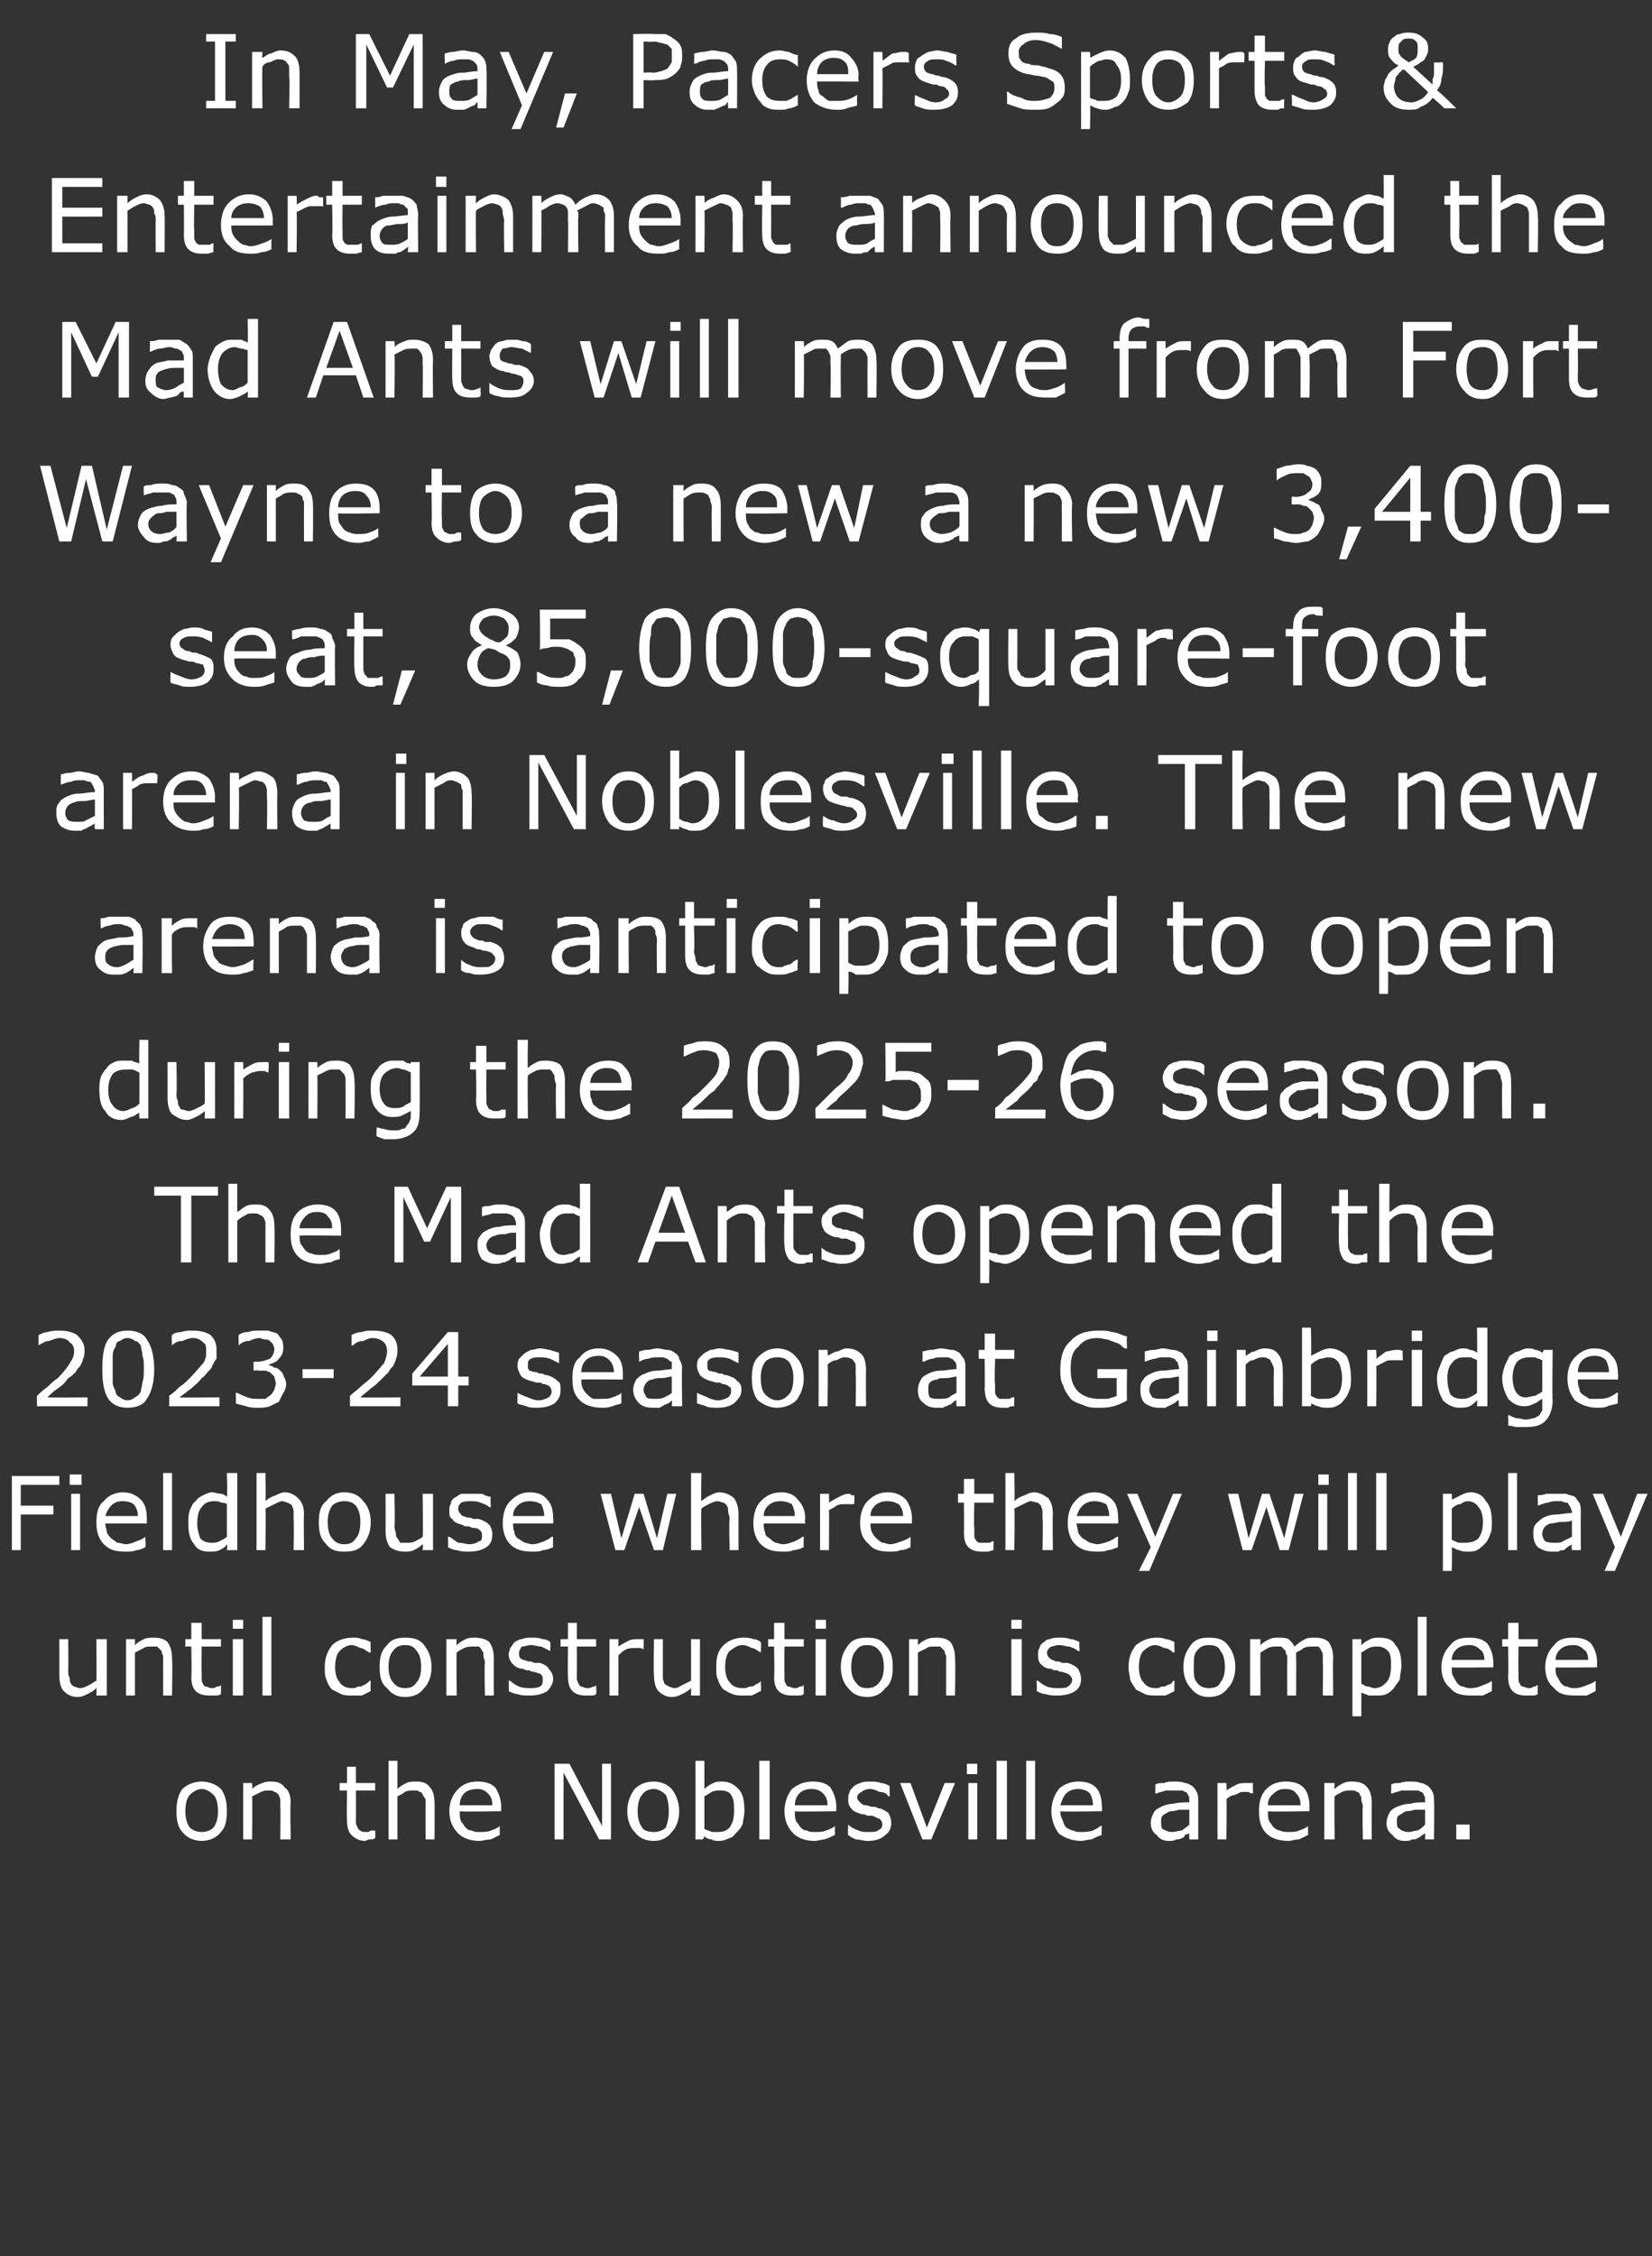 <?xml version="1.0" standalone="no"?><!DOCTYPE svg PUBLIC "-//W3C//DTD SVG 1.1//EN" "http://www.w3.org/Graphics/SVG/1.1/DTD/svg11.dtd"><svg xmlns="http://www.w3.org/2000/svg" version="1.1" width="111.4px" height="152.1px" viewBox="0 -2 111.4 152.1" style="top:-2px"><rect x="0" y="-2" width="111.4" height="152.1" fill="#333333" stroke="none"/><desc>In May, Pacers Sports &amp; Entertainment announced the Mad Ants will move from Fort Wayne to a new a new 3,400 seat, 85,...</desc><defs/><g id="Polygon949975"><path d="m15.3 120.1c0 .6-.1 1.1-.4 1.4c-.3.4-.8.6-1.3.6c-.5 0-1-.2-1.3-.6c-.3-.3-.4-.8-.4-1.4c0-.6.1-1.1.4-1.5c.3-.3.8-.5 1.3-.5c.5 0 1 .2 1.3.5c.3.4.4.9.4 1.5zm-.6 0c0-.5-.1-.9-.3-1.1c-.2-.2-.5-.4-.8-.4c-.3 0-.6.2-.8.4c-.2.2-.3.6-.3 1.1c0 .5.1.8.3 1.1c.2.2.5.3.8.3c.3 0 .6-.1.8-.3c.2-.3.3-.6.3-1.1zm4.9 1.9h-.7s.03-2.18 0-2.2v-.5c0-.1-.1-.2-.1-.3c-.1-.1-.2-.2-.3-.2c-.1-.1-.2-.1-.4-.1c-.1 0-.3 0-.5.1l-.6.3c.03.05 0 2.9 0 2.9h-.6v-3.8h.6s.03.41 0 .4c.2-.2.4-.3.7-.4c.2-.1.4-.1.6-.1c.4 0 .7.1.9.4c.3.2.4.6.4 1c-.04.02 0 2.5 0 2.5zm5.7-.1c-.1.1-.2.1-.4.1c-.1 0-.2.1-.3.1c-.4 0-.7-.2-.9-.4c-.2-.2-.3-.5-.3-1c-.03.04 0-2 0-2h-.5v-.5h.5v-1.1h.6v1.1h1.3v.5H24s.01 1.75 0 1.8v.4c0 .1.1.2.1.3c.1.1.1.2.2.2c.1.1.2.1.4.1c.1 0 .2 0 .3-.1h.3c-.01-.03 0 0 0 0c0 0 .02.54 0 .5zm4 .1h-.6s-.01-2.18 0-2.2v-.5c-.1-.1-.1-.2-.2-.3c0-.1-.1-.2-.2-.2c-.1-.1-.2-.1-.4-.1c-.2 0-.4 0-.6.1c-.1.1-.3.2-.5.3v2.9h-.6v-5.3h.6v1.9c.2-.2.4-.3.6-.4c.2-.1.4-.1.7-.1c.4 0 .7.1.9.4c.2.2.3.6.3 1c.02.02 0 2.5 0 2.5zm4.5-1.9s-2.81.05-2.8 0c0 .3 0 .5.1.7c.1.1.2.3.3.4c.1.1.2.2.4.2c.2.1.3.1.5.1c.3 0 .6 0 .8-.1c.3-.1.5-.2.6-.3c-.02-.05 0 0 0 0v.6l-.6.3c-.3 0-.5.1-.8.1c-.6 0-1.1-.2-1.4-.5c-.4-.4-.6-.9-.6-1.5c0-.6.2-1.1.6-1.5c.3-.3.7-.5 1.3-.5c.5 0 .9.1 1.2.4c.2.3.4.8.4 1.3c-.02 0 0 .3 0 .3zm-.6-.4c0-.4-.1-.6-.3-.8c-.2-.2-.4-.3-.7-.3c-.4 0-.7.1-.9.3c-.2.2-.3.5-.3.8h2.2zm8 2.3h-.8l-2.4-4.5v4.5h-.6v-5.1h1l2.2 4.2v-4.2h.6v5.1zm4.6-1.9c0 .6-.2 1.1-.5 1.4c-.3.4-.7.6-1.2.6c-.6 0-1-.2-1.3-.6c-.3-.3-.5-.8-.5-1.4c0-.6.2-1.1.5-1.5c.3-.3.7-.5 1.3-.5c.5 0 .9.2 1.2.5c.3.4.5.9.5 1.5zm-.7 0c0-.5-.1-.9-.2-1.1c-.2-.2-.5-.4-.8-.4c-.4 0-.7.2-.8.4c-.2.2-.3.6-.3 1.1c0 .5.1.8.3 1.1c.1.2.4.3.8.3c.3 0 .6-.1.8-.3c.1-.3.2-.6.2-1.1zm5.1 0c0 .3-.1.6-.1.8c-.1.3-.3.5-.4.6c-.2.2-.3.4-.5.4c-.2.1-.4.2-.7.2c-.2 0-.4 0-.5-.1c-.2 0-.4-.1-.5-.2l-.1.2h-.5v-5.3h.6v1.9c.2-.2.4-.3.6-.4c.2-.1.4-.1.6-.1c.5 0 .8.2 1.1.5c.3.3.4.8.4 1.5zm-.7 0c0-.5 0-.8-.2-1.1c-.1-.2-.4-.3-.7-.3c-.2 0-.4 0-.6.1c-.2.1-.3.2-.5.3v2.2c.2.1.3.1.5.2h.4c.4 0 .6-.1.8-.3c.2-.3.3-.6.3-1.1zm2.4 1.9h-.7v-5.3h.7v5.3zm4.5-1.9s-2.81.05-2.8 0c0 .3 0 .5.1.7c.1.1.2.3.3.4c.1.1.2.2.4.2c.2.1.3.1.5.1c.3 0 .6 0 .8-.1c.3-.1.5-.2.6-.3c-.03-.05 0 0 0 0v.6c-.2.1-.4.2-.7.3c-.2 0-.4.1-.7.1c-.6 0-1.1-.2-1.4-.5c-.4-.4-.6-.9-.6-1.5c0-.6.2-1.1.5-1.5c.4-.3.8-.5 1.4-.5c.5 0 .9.1 1.2.4c.2.3.4.8.4 1.3c-.02 0 0 .3 0 .3zm-.6-.4c0-.4-.1-.6-.3-.8c-.2-.2-.4-.3-.8-.3c-.3 0-.6.1-.8.3c-.2.2-.3.5-.3.8h2.2zm4.1.5c.1.2.2.4.2.7c0 .3-.1.6-.4.8c-.3.3-.7.4-1.2.4c-.3 0-.5-.1-.8-.1c-.2-.1-.4-.2-.5-.3c-.05.05 0-.7 0-.7c0 0-.01.03 0 0c.2.2.4.3.7.4c.2.1.4.1.7.1c.2 0 .5 0 .6-.1c.2-.1.3-.2.3-.4c0-.2-.1-.3-.2-.4c-.1 0-.2-.1-.5-.2h-.3c-.2-.1-.3-.1-.4-.1c-.3-.1-.6-.2-.7-.4c-.2-.2-.2-.4-.2-.6c0-.2 0-.3.1-.5c0-.1.1-.2.3-.4c.1-.1.2-.1.4-.2c.2-.1.5-.1.7-.1c.2 0 .5 0 .7.1c.2 0 .4.1.6.2c-.03-.02 0 .7 0 .7c0 0-.07-.04-.1 0c-.1-.2-.3-.3-.6-.3c-.2-.1-.4-.2-.6-.2c-.3 0-.5.1-.6.2c-.2.1-.3.2-.3.4c0 .1.1.2.2.3c.1.1.2.2.4.2c.1 0 .3.1.4.1c.2 0 .3 0 .4.1c.3 0 .5.2.7.3zm4.5-2l-1.6 3.8h-.6l-1.5-3.8h.7l1.1 3l1.2-3h.7zm1.5-.6h-.7v-.7h.7v.7zm0 4.4h-.6v-3.8h.6v3.8zm2 0h-.7v-5.3h.7v5.3zm1.9 0h-.6v-5.3h.6v5.3zm4.5-1.9s-2.75.05-2.8 0c0 .3.1.5.2.7c0 .1.1.3.2.4c.2.1.3.2.5.2c.1.1.3.1.5.1c.2 0 .5 0 .8-.1c.2-.1.4-.2.5-.3c.03-.05.1 0 .1 0c0 0-.04.65 0 .6c-.3.1-.5.2-.7.3c-.2 0-.5.1-.7.1c-.6 0-1.1-.2-1.5-.5c-.3-.4-.5-.9-.5-1.5c0-.6.2-1.1.5-1.5c.3-.3.8-.5 1.3-.5c.5 0 .9.1 1.2.4c.3.3.4.8.4 1.3c.04 0 0 .3 0 .3zm-.6-.4c0-.4-.1-.6-.2-.8c-.2-.2-.5-.3-.8-.3c-.3 0-.6.1-.8.3c-.2.2-.3.5-.4.8h2.2zm7.1 2.3h-.6s-.02-.43 0-.4c-.1 0-.2.1-.3.1c0 .1-.1.2-.2.2c-.1.1-.3.1-.4.1c-.1.1-.3.1-.5.1c-.3 0-.6-.1-.8-.4c-.3-.2-.4-.5-.4-.8c0-.3.1-.5.2-.7c.1-.2.3-.3.5-.4c.2-.1.5-.2.8-.2c.4-.1.7-.1 1.1-.1v-.1c0-.2 0-.3-.1-.4c0-.1-.1-.2-.2-.2c-.1-.1-.2-.1-.3-.1h-1c-.2.1-.4.1-.6.2c-.04.02-.1 0-.1 0c0 0 .03-.63 0-.6c.2-.1.3-.1.6-.1c.2-.1.4-.1.7-.1c.2 0 .5 0 .7.1c.2 0 .3.1.5.2c.1.1.2.2.3.4c.1.2.1.4.1.6v2.6zm-.6-1v-1h-.7c-.3.1-.5.1-.6.1c-.2.1-.4.2-.5.3c-.1.1-.1.2-.1.4c0 .3 0 .4.1.5c.2.1.4.2.6.2c.3 0 .5-.1.7-.1c.1-.1.3-.2.5-.4zm4.3-2.1s-.07-.02-.1 0c-.1 0-.2-.1-.2-.1h-.4c-.2 0-.3.1-.5.2c-.2 0-.4.1-.6.3c.04-.01 0 2.7 0 2.7h-.6v-3.8h.6s.04.55 0 .5c.3-.2.5-.3.7-.4c.2-.1.4-.1.6-.1h.5c-.03.03 0 .7 0 .7zm3.8 1.2s-2.79.05-2.8 0c0 .3 0 .5.1.7c.1.1.2.3.3.4c.1.1.3.2.4.2c.2.1.4.1.6.1c.2 0 .5 0 .7-.1c.3-.1.5-.2.6-.3c-.01-.05 0 0 0 0c0 0 .02.65 0 .6l-.6.3c-.3 0-.5.1-.7.1c-.7 0-1.2-.2-1.5-.5c-.4-.4-.5-.9-.5-1.5c0-.6.1-1.1.5-1.5c.3-.3.7-.5 1.3-.5c.5 0 .9.1 1.2.4c.3.3.4.8.4 1.3v.3zm-.6-.4c0-.4-.1-.6-.3-.8c-.1-.2-.4-.3-.7-.3c-.4 0-.6.1-.8.3c-.3.2-.4.5-.4.8h2.2zm4.8 2.3h-.6s-.04-2.18 0-2.2c0-.2-.1-.3-.1-.5c0-.1 0-.2-.1-.3c0-.1-.1-.2-.2-.2c-.1-.1-.3-.1-.4-.1c-.2 0-.4 0-.6.1c-.2.1-.4.2-.5.3c-.04.05 0 2.9 0 2.9h-.7v-3.8h.7s-.04.41 0 .4c.2-.2.4-.3.6-.4c.2-.1.4-.1.6-.1c.4 0 .8.1 1 .4c.2.2.3.6.3 1c-.01.02 0 2.5 0 2.5zm4.2 0h-.6v-.4c-.1 0-.1.1-.2.1c-.1.1-.2.2-.3.2c-.1.1-.2.1-.4.1c-.1.1-.3.1-.5.1c-.3 0-.6-.1-.8-.4c-.3-.2-.4-.5-.4-.8c0-.3.1-.5.2-.7c.1-.2.3-.3.5-.4c.3-.1.5-.2.9-.2c.3-.1.6-.1 1-.1v-.1c0-.2 0-.3-.1-.4c0-.1-.1-.2-.2-.2c-.1-.1-.2-.1-.3-.1h-1c-.2.1-.4.1-.6.2c-.02.02-.1 0-.1 0c0 0 .05-.63 0-.6c.2-.1.3-.1.6-.1c.2-.1.5-.1.7-.1c.2 0 .5 0 .7.1c.2 0 .3.1.5.2c.1.1.2.2.3.4c.1.2.1.4.1.6c.03.01 0 2.6 0 2.6zm-.6-1v-1h-.7c-.3.1-.5.1-.6.1c-.2.1-.3.2-.5.3c-.1.1-.1.2-.1.4c0 .3 0 .4.2.5c.1.1.3.2.6.2c.2 0 .4-.1.6-.1c.2-.1.3-.2.5-.4zm3 1h-.9v-1h.9v1z" stroke="none" fill="#fff"/></g><g id="Polygon949974"><path d="m7.2 112.3h-.7s.02-.47 0-.5c-.2.2-.4.3-.6.4c-.2.1-.4.2-.7.2c-.4 0-.7-.2-.9-.4c-.2-.2-.3-.6-.3-1.1v-2.4h.6s.02 2.12 0 2.1c0 .2 0 .4.1.5c0 .2 0 .3.1.4c0 .1.1.1.2.2c.1 0 .2.1.4.1c.2 0 .4-.1.6-.2c.2-.1.3-.2.5-.3c.02-.01 0-2.8 0-2.8h.7v3.8zm4.4 0h-.6v-2.7c-.1-.1-.1-.3-.1-.3l-.3-.3h-.4c-.2 0-.4 0-.5.1l-.6.3v2.9h-.6v-3.8h.6v.4c.2-.2.4-.3.6-.4c.2-.1.5-.1.7-.1c.4 0 .7.1.9.3c.2.3.3.6.3 1.1c.04 0 0 2.5 0 2.5zm3.3-.1c-.1.1-.3.1-.4.1h-.4c-.4 0-.7-.1-.9-.3c-.2-.2-.3-.5-.3-1c.04.02 0-2 0-2h-.4v-.5h.4v-1.1h.7v1.1h1.3v.5h-1.3s-.02 1.73 0 1.7v.5c0 .1 0 .2.1.3c0 .1.1.2.2.2c.1 0 .2.1.4.1c.1 0 .2 0 .3-.1c.1 0 .2 0 .3-.1c-.04.05 0 0 0 0v.6zm1.5-4.4h-.7v-.6h.7v.6zm0 4.5h-.7v-3.8h.7v3.8zm1.9 0h-.6V107h.6v5.3zm6.7-.3l-.6.3h-.6c-.3 0-.6 0-.8-.1l-.6-.3c-.2-.2-.3-.4-.4-.7c-.1-.2-.1-.5-.1-.8c0-.7.2-1.1.5-1.5c.3-.3.8-.5 1.4-.5c.2 0 .4 0 .6.1c.2 0 .4.1.6.2c-.03-.01 0 .7 0 .7h-.1c-.2-.1-.4-.3-.6-.3c-.2-.1-.4-.2-.6-.2c-.3 0-.6.2-.8.4c-.2.2-.3.6-.3 1.1c0 .4.1.8.3 1c.2.3.5.4.8.4c.2 0 .3 0 .4-.1c.2 0 .3 0 .4-.1c.1 0 .2-.1.2-.1c.1-.1.2-.1.2-.2c.03.02.1 0 .1 0c0 0-.03.72 0 .7zm4.1-1.6c0 .6-.2 1.1-.5 1.4c-.3.4-.7.6-1.3.6c-.5 0-.9-.2-1.2-.6c-.4-.3-.5-.8-.5-1.4c0-.7.1-1.1.5-1.5c.3-.4.7-.5 1.2-.5c.6 0 1 .1 1.3.5c.3.4.5.8.5 1.5zm-.7 0c0-.5-.1-.9-.3-1.1c-.2-.3-.4-.4-.8-.4c-.3 0-.6.1-.8.4c-.2.2-.3.6-.3 1.1c0 .4.1.8.3 1c.2.3.5.4.8.4c.4 0 .6-.1.8-.4c.2-.2.3-.6.3-1zm4.9 1.9h-.6s-.05-2.2 0-2.2c0-.2-.1-.3-.1-.5c0-.1 0-.3-.1-.3c0-.1-.1-.2-.2-.3h-.4c-.2 0-.4 0-.6.1c-.2.1-.4.2-.5.3c-.04.03 0 2.9 0 2.9h-.7v-3.8h.7s-.04.39 0 .4c.2-.2.4-.3.6-.4c.2-.1.4-.1.6-.1c.4 0 .8.1 1 .3c.2.3.3.6.3 1.1c-.01 0 0 2.5 0 2.5zm3.7-1.8c.2.2.3.4.3.7c0 .3-.2.6-.4.8c-.3.2-.7.3-1.2.3c-.3 0-.6 0-.8-.1c-.2 0-.4-.1-.6-.2c.03.03 0-.7 0-.7h.1c.2.2.4.3.6.4c.3.1.5.1.7.1c.3 0 .5 0 .7-.1c.2-.1.2-.3.2-.5c0-.1 0-.2-.1-.3c-.1-.1-.2-.1-.5-.2c-.1 0-.2 0-.3-.1c-.2 0-.3 0-.4-.1c-.4 0-.6-.2-.7-.3c-.2-.2-.3-.4-.3-.7c0-.1.1-.3.1-.4c.1-.1.2-.3.3-.4c.2-.1.3-.2.5-.2c.2-.1.4-.1.7-.1c.2 0 .4 0 .7.1c.2 0 .4.1.5.2c.04-.04 0 .6 0 .6c0 0 0 .04 0 0l-.6-.3c-.2 0-.5-.1-.7-.1c-.2 0-.4.1-.6.1c-.1.1-.2.3-.2.4c0 .2 0 .3.1.4c.1.1.3.1.5.2c.1 0 .3 0 .4.1h.4c.3.1.5.2.6.4zm3.2 1.7c-.1.1-.2.1-.4.1h-.3c-.4 0-.7-.1-.9-.3c-.2-.2-.3-.5-.3-1c-.02.02 0-2 0-2h-.5v-.5h.5v-1.1h.6v1.1h1.3v.5h-1.3s.01 1.73 0 1.7v.5c0 .1.1.2.1.3c.1.1.1.2.2.2c.1 0 .2.1.4.1c.1 0 .2 0 .4-.1c.1 0 .1 0 .2-.1c-.01.05 0 0 0 0c0 0 .03.62 0 .6zm3.2-3s-.01-.04 0 0c-.1-.1-.2-.1-.3-.1h-.3c-.2 0-.4 0-.6.1c-.2.1-.3.2-.5.4v2.7h-.6v-3.8h.6v.5c.3-.2.5-.3.7-.4c.2-.1.4-.1.6-.1h.4c.02.01 0 .7 0 .7zm3.8 3.1h-.6v-.5c-.2.2-.4.3-.6.4c-.2.1-.4.2-.7.2c-.4 0-.7-.2-.9-.4c-.2-.2-.3-.6-.3-1.1c-.04.03 0-2.4 0-2.4h.6v2.6c0 .2.1.3.1.4c.1.1.2.1.3.2c.1 0 .2.1.4.1c.2 0 .3-.1.5-.2l.6-.3v-2.8h.6v3.8zm4.1-.3l-.6.3h-.6c-.2 0-.5 0-.7-.1c-.3-.1-.4-.2-.6-.3c-.2-.2-.3-.4-.4-.7c-.1-.2-.1-.5-.1-.8c0-.7.1-1.1.5-1.5c.3-.3.8-.5 1.3-.5c.2 0 .5 0 .7.1c.2 0 .4.1.5.2c.05-.01 0 .7 0 .7c0 0 .01 0 0 0c-.2-.1-.4-.3-.6-.3c-.2-.1-.4-.2-.6-.2c-.4 0-.6.2-.9.4c-.2.2-.3.6-.3 1.1c0 .4.1.8.3 1c.2.3.5.4.9.4c.1 0 .3 0 .4-.1c.1 0 .3 0 .4-.1c0 0 .1-.1.2-.1c.1-.1.2-.1.2-.2c.01.02 0 0 0 0c0 0 .05.72 0 .7zm2.9.2c-.1.1-.3.1-.4.1h-.4c-.4 0-.7-.1-.9-.3c-.2-.2-.3-.5-.3-1c.04.02 0-2 0-2h-.4v-.5h.4v-1.1h.7v1.1h1.3v.5h-1.3s-.02 1.73 0 1.7v.5c0 .1 0 .2.1.3c0 .1.1.2.2.2c.1 0 .2.1.4.1c.1 0 .2 0 .3-.1c.1 0 .2 0 .3-.1c-.04.05 0 0 0 0v.6zm1.5-4.4h-.7v-.6h.7v.6zm0 4.5h-.7v-3.8h.7v3.8zm4.5-1.9c0 .6-.1 1.1-.5 1.4c-.3.4-.7.6-1.2.6c-.6 0-1-.2-1.3-.6c-.3-.3-.5-.8-.5-1.4c0-.7.2-1.1.5-1.5c.3-.4.7-.5 1.3-.5c.5 0 .9.1 1.2.5c.4.4.5.8.5 1.5zm-.6 0c0-.5-.1-.9-.3-1.1c-.2-.3-.5-.4-.8-.4c-.4 0-.6.1-.8.4c-.2.2-.3.6-.3 1.1c0 .4.1.8.3 1c.2.3.4.4.8.4c.3 0 .6-.1.8-.4c.2-.2.3-.6.3-1zm4.8 1.9h-.6v-2.7c-.1-.1-.1-.3-.1-.3l-.3-.3h-.4c-.2 0-.4 0-.5.1l-.6.3v2.9h-.6v-3.8h.6v.4c.2-.2.4-.3.6-.4c.2-.1.5-.1.7-.1c.4 0 .7.1.9.3c.2.3.3.6.3 1.1c.04 0 0 2.5 0 2.5zm4.5-4.5h-.7v-.6h.7v.6zm0 4.5h-.7v-3.8h.7v3.8zm3.8-1.8c.1.2.2.4.2.7c0 .3-.1.6-.4.8c-.3.2-.7.3-1.2.3c-.3 0-.5 0-.8-.1c-.2 0-.4-.1-.6-.2c.04.03 0-.7 0-.7h.1c.2.2.4.3.6.4c.3.1.5.1.8.1c.2 0 .5 0 .6-.1c.2-.1.3-.3.3-.5c0-.1-.1-.2-.2-.3c-.1-.1-.2-.1-.5-.2c-.1 0-.2 0-.3-.1c-.2 0-.3 0-.4-.1c-.4 0-.6-.2-.7-.3c-.2-.2-.2-.4-.2-.7c0-.1 0-.3.1-.4c0-.1.1-.3.3-.4c.1-.1.2-.2.4-.2c.2-.1.4-.1.7-.1c.2 0 .4 0 .7.1c.2 0 .4.1.6.2c-.05-.04 0 .6 0 .6c0 0-.08.04-.1 0c-.1-.1-.3-.2-.6-.3c-.2 0-.4-.1-.7-.1c-.2 0-.4.1-.5.1c-.2.1-.3.3-.3.4c0 .2.1.3.2.4c.1.1.2.1.4.2c.1 0 .3 0 .4.1h.4c.3.1.5.2.7.4zm6.5 1.5l-.6.3h-.6c-.3 0-.6 0-.8-.1l-.6-.3c-.1-.2-.3-.4-.4-.7c0-.2-.1-.5-.1-.8c0-.7.2-1.1.5-1.5c.4-.3.8-.5 1.4-.5c.2 0 .4 0 .6.1c.2 0 .4.1.6.2c-.02-.01 0 .7 0 .7h-.1c-.1-.1-.3-.3-.6-.3c-.2-.1-.4-.2-.6-.2c-.3 0-.6.2-.8.4c-.2.2-.3.6-.3 1.1c0 .4.1.8.3 1c.2.3.5.4.8.4c.2 0 .3 0 .4-.1c.2 0 .3 0 .4-.1c.1 0 .2-.1.3-.1c0-.1.1-.1.1-.2c.05.02.1 0 .1 0c0 0-.02.72 0 .7zm4.1-1.6c0 .6-.2 1.1-.5 1.4c-.3.4-.7.6-1.3.6c-.5 0-.9-.2-1.2-.6c-.3-.3-.5-.8-.5-1.4c0-.7.2-1.1.5-1.5c.3-.4.7-.5 1.2-.5c.6 0 1 .1 1.3.5c.3.4.5.8.5 1.5zm-.7 0c0-.5-.1-.9-.3-1.1c-.1-.3-.4-.4-.8-.4c-.3 0-.6.1-.8.4c-.2.2-.2.6-.2 1.1c0 .4 0 .8.2 1c.2.3.5.4.8.4c.4 0 .7-.1.8-.4c.2-.2.3-.6.3-1zm7.3 1.9h-.7s.03-2.2 0-2.2v-.5c0-.1 0-.2-.1-.3c0-.1-.1-.2-.2-.3h-.4c-.2 0-.4 0-.6.1c-.1.1-.3.2-.5.3v.4c.02.03 0 2.5 0 2.5h-.6s-.01-2.2 0-2.2v-.5c-.1-.1-.1-.2-.1-.3l-.3-.3h-.4c-.1 0-.3 0-.5.1c-.2.1-.3.2-.5.3c-.02.03 0 2.9 0 2.9h-.7v-3.8h.7s-.02.39 0 .4c.2-.2.4-.3.6-.4c.2-.1.4-.1.6-.1c.3 0 .5 0 .7.1c.1.1.3.3.4.5c.2-.2.5-.4.7-.5c.2-.1.4-.1.7-.1c.4 0 .7.1.9.3c.2.3.3.6.3 1.1c-.03 0 0 2.5 0 2.5zm4.6-2c0 .3-.1.6-.1.9c-.1.2-.3.4-.4.6c-.2.2-.3.3-.5.4c-.2.1-.5.1-.7.1h-.5c-.2-.1-.3-.1-.5-.2v1.6h-.6v-5.2h.6v.4c.2-.2.4-.3.6-.4c.2-.1.4-.1.6-.1c.5 0 .9.1 1.1.5c.3.3.4.8.4 1.4zm-.7 0c0-.4 0-.8-.2-1c-.2-.2-.4-.3-.7-.3c-.2 0-.4 0-.6.1c-.2.1-.3.2-.5.3v2.1c.2.1.3.2.5.2c.1 0 .2.1.4.1c.4 0 .6-.2.8-.4c.2-.2.3-.6.3-1.1zm2.4 2h-.6V107h.6v5.3zm4.5-1.9s-2.81.03-2.8 0c0 .3 0 .5.1.6c.1.2.2.4.3.5c.1.1.2.2.4.2c.2.1.3.1.5.1c.3 0 .6-.1.8-.2c.3-.1.5-.2.6-.3c-.02.03 0 0 0 0v.7l-.6.3h-.8c-.6 0-1.1-.1-1.4-.5c-.4-.3-.6-.8-.6-1.4c0-.6.2-1.1.6-1.5c.3-.4.7-.5 1.3-.5c.5 0 .9.1 1.2.4c.2.3.4.7.4 1.3v.3zm-.6-.5c0-.3-.1-.6-.3-.7c-.2-.2-.4-.3-.7-.3c-.4 0-.7.1-.9.3c-.2.2-.3.4-.3.7h2.2zm3.6 2.3c-.1.1-.3.1-.4.1h-.4c-.4 0-.7-.1-.9-.3c-.2-.2-.3-.5-.3-1c.03.02 0-2 0-2h-.4v-.5h.4v-1.1h.7v1.1h1.3v.5h-1.3s-.03 1.73 0 1.7v.5c0 .1 0 .2.1.3c0 .1.1.2.2.2c.1 0 .2.1.4.1c.1 0 .2 0 .3-.1c.1 0 .2 0 .2-.1c.05.05.1 0 .1 0c0 0-.02.62 0 .6zm4-1.8s-2.81.03-2.8 0c0 .3 0 .5.1.6c.1.2.2.4.3.5c.1.1.2.2.4.2c.2.1.3.1.5.1c.3 0 .6-.1.8-.2c.3-.1.5-.2.6-.3c-.02.03 0 0 0 0v.7l-.6.3h-.8c-.6 0-1.1-.1-1.4-.5c-.4-.3-.6-.8-.6-1.4c0-.6.2-1.1.6-1.5c.3-.4.7-.5 1.3-.5c.5 0 .9.1 1.2.4c.2.3.4.7.4 1.3c-.02-.02 0 .3 0 .3zm-.6-.5c0-.3-.1-.6-.3-.7c-.2-.2-.4-.3-.7-.3c-.4 0-.7.1-.9.3c-.2.2-.3.4-.3.7h2.2z" stroke="none" fill="#fff"/></g><g id="Polygon949973"><path d="m4 98.1H1.4v1.4h2.2v.6H1.4v2.4h-.6v-5h3.2v.6zm1.5 0h-.8v-.7h.8v.7zm-.1 4.4h-.6v-3.8h.6v3.8zm4.5-1.8H7.1c0 .2.1.4.1.6c.1.2.2.3.3.4c.1.1.3.2.4.3c.2 0 .4.1.6.1c.2 0 .5-.1.7-.2c.3-.1.5-.2.6-.3c.01.01 0 0 0 0c0 0 .04.7 0 .7c-.2.1-.4.2-.6.2c-.2.1-.5.1-.7.1c-.7 0-1.1-.1-1.5-.5c-.3-.3-.5-.8-.5-1.4c0-.7.1-1.2.5-1.5c.3-.4.8-.6 1.3-.6c.5 0 .9.2 1.2.5c.3.3.4.7.4 1.3c.02-.04 0 .3 0 .3zm-.6-.5c0-.3-.1-.6-.3-.8c-.1-.1-.4-.2-.7-.2c-.4 0-.6.1-.8.3c-.2.2-.3.4-.4.7h2.2zm2.3 2.3h-.6v-5.2h.6v5.2zm4.4 0h-.7s.05-.36 0-.4c-.1.2-.3.3-.5.4c-.2.1-.4.1-.7.1c-.4 0-.8-.1-1-.5c-.3-.3-.4-.8-.4-1.4c0-.4 0-.6.1-.9c.1-.2.2-.5.4-.6c.1-.2.3-.3.5-.4c.2-.1.4-.2.6-.2c.2 0 .4.1.6.1c.1 0 .3.1.4.2c.05 0 0-1.6 0-1.6h.7v5.2zm-.7-.9v-2.2c-.1-.1-.3-.1-.4-.1c-.1-.1-.3-.1-.5-.1c-.3 0-.6.1-.8.4c-.2.2-.3.6-.3 1.1c0 .4.1.7.2 1c.2.2.4.3.8.3c.2 0 .3 0 .5-.1c.2-.1.4-.2.5-.3zm5.2.9h-.7s.03-2.12 0-2.1v-.5c0-.2-.1-.3-.1-.4c-.1-.1-.1-.1-.3-.2c-.1 0-.2-.1-.4-.1c-.1 0-.3.1-.5.2l-.6.3c.04 0 0 2.8 0 2.8h-.6v-5.2h.6s.04 1.87 0 1.9c.2-.2.4-.3.7-.4c.2-.1.4-.2.6-.2c.4 0 .7.2.9.4c.3.3.4.6.4 1.1c-.03-.03 0 2.4 0 2.4zm4.5-1.9c0 .7-.2 1.1-.5 1.5c-.3.4-.7.5-1.3.5c-.5 0-.9-.1-1.2-.5c-.4-.4-.5-.8-.5-1.5c0-.6.1-1.1.5-1.4c.3-.4.7-.6 1.2-.6c.6 0 1 .2 1.3.6c.3.3.5.8.5 1.4zm-.7 0c0-.5-.1-.8-.3-1.1c-.2-.2-.4-.3-.8-.3c-.3 0-.6.1-.8.3c-.2.3-.3.6-.3 1.1c0 .5.1.9.3 1.1c.2.3.5.4.8.4c.4 0 .6-.1.8-.4c.2-.2.3-.6.3-1.1zm4.9 1.9h-.7s.04-.39 0-.4c-.2.2-.4.3-.6.4c-.2.1-.4.1-.6.1c-.4 0-.7-.1-1-.3c-.2-.3-.3-.6-.3-1.1c.01 0 0-2.5 0-2.5h.6s.05 2.2 0 2.2c0 .2.1.4.1.5c0 .1 0 .2.1.3c.1.1.1.2.2.3h.5c.1 0 .3 0 .5-.1c.2-.1.4-.2.5-.3c.04-.03 0-2.9 0-2.9h.7v3.8zm3.8-1.7c.1.1.2.4.2.6c0 .4-.1.7-.4.9c-.3.2-.7.3-1.2.3c-.3 0-.5 0-.8-.1c-.2 0-.4-.1-.6-.2c.04.01 0-.7 0-.7h.1c.2.1.4.3.6.4c.3 0 .5.1.8.1c.2 0 .5-.1.6-.2c.2 0 .2-.2.2-.4c0-.1 0-.2-.1-.3c-.1-.1-.2-.2-.5-.2c-.1 0-.2-.1-.3-.1c-.2 0-.3 0-.4-.1c-.4-.1-.6-.2-.7-.4c-.2-.1-.2-.3-.2-.6c0-.1 0-.3.1-.4c0-.2.1-.3.2-.4c.2-.1.3-.2.5-.3h1.4c.2.1.4.2.6.2c-.05.04 0 .7 0 .7c0 0-.08.02-.1 0c-.1-.1-.3-.2-.6-.3c-.2-.1-.4-.1-.7-.1c-.2 0-.4 0-.6.1c-.1.1-.2.2-.2.4c0 .2.1.3.2.4c0 .1.2.1.4.2c.1 0 .3 0 .4.1h.4c.3.1.5.2.7.4zm4.3-.1h-2.7c0 .2 0 .4.1.6c0 .2.1.3.2.4c.2.1.3.2.5.3c.1 0 .3.1.5.1c.3 0 .5-.1.8-.2c.2-.1.4-.2.5-.3h.1s-.03.7 0 .7c-.2.1-.5.2-.7.2c-.2.1-.4.1-.7.1c-.6 0-1.1-.1-1.5-.5c-.3-.3-.5-.8-.5-1.4c0-.7.2-1.2.5-1.5c.4-.4.8-.6 1.3-.6c.6 0 1 .2 1.2.5c.3.3.4.7.4 1.3c.04-.04 0 .3 0 .3zm-.6-.5c0-.3-.1-.6-.2-.8c-.2-.1-.4-.2-.8-.2c-.3 0-.6.1-.8.3c-.2.2-.3.4-.3.7h2.1zm8.9-1.5l-.9 3.8h-.6l-1-2.9l-1 2.9h-.6l-1-3.8h.7l.7 3l.9-3h.6l.9 3l.7-3h.6zm4.2 3.8h-.6s-.05-2.12 0-2.1c0-.2-.1-.4-.1-.5c0-.2 0-.3-.1-.4c0-.1-.1-.1-.2-.2c-.1 0-.3-.1-.4-.1c-.2 0-.4.1-.6.2c-.2.1-.4.2-.5.3c-.04 0 0 2.8 0 2.8h-.7v-5.2h.7s-.04 1.87 0 1.9c.2-.2.4-.3.6-.4c.2-.1.4-.2.6-.2c.4 0 .8.2 1 .4c.2.3.3.6.3 1.1v2.4zm4.5-1.8h-2.8c0 .2 0 .4.1.6c0 .2.1.3.3.4c.1.1.2.2.4.3c.1 0 .3.1.5.1c.3 0 .5-.1.8-.2c.2-.1.4-.2.5-.3h.1s-.02.7 0 .7c-.2.1-.5.2-.7.2c-.2.1-.4.1-.7.1c-.6 0-1.1-.1-1.5-.5c-.3-.3-.5-.8-.5-1.4c0-.7.2-1.2.5-1.5c.4-.4.8-.6 1.4-.6c.5 0 .9.2 1.1.5c.3.3.5.7.5 1.3c-.05-.04 0 .3 0 .3zm-.7-.5c0-.3-.1-.6-.2-.8c-.2-.1-.4-.2-.8-.2c-.3 0-.6.1-.8.3c-.2.2-.3.4-.3.7h2.1zm4-.8s.01.04 0 0h-.6c-.2 0-.4 0-.6.1c-.1.1-.3.2-.5.3c.02.04 0 2.7 0 2.7h-.6v-3.8h.6s.02.6 0 .6c.3-.2.5-.3.7-.4c.2-.1.4-.2.6-.2c.1 0 .2 0 .2.1h.2c.04-.01 0 .6 0 .6zm3.9 1.3h-2.8c0 .2 0 .4.1.6c.1.2.2.3.3.4c.1.1.2.2.4.3c.2 0 .3.1.5.1c.3 0 .5-.1.8-.2c.3-.1.5-.2.6-.3c-.03.01 0 0 0 0v.7c-.2.1-.4.2-.7.2c-.2.1-.4.1-.7.1c-.6 0-1.1-.1-1.4-.5c-.4-.3-.6-.8-.6-1.4c0-.7.2-1.2.5-1.5c.4-.4.8-.6 1.4-.6c.5 0 .9.2 1.2.5c.2.3.4.7.4 1.3c-.02-.04 0 .3 0 .3zm-.6-.5c0-.3-.1-.6-.3-.8c-.2-.1-.4-.2-.8-.2c-.3 0-.6.1-.8.3c-.2.2-.3.4-.3.7h2.2zm6.1 2.3c-.1 0-.3.1-.4.1h-.4c-.4 0-.7-.1-.9-.3c-.2-.2-.3-.5-.3-1c.02-.01 0-2 0-2h-.4v-.6h.4v-1h.7v1h1.3v.6h-1.3s-.04 1.71 0 1.7v.5c0 .1 0 .2.1.3c0 .1.1.1.2.2h.7c.1 0 .2-.1.2-.1c.04.03.1 0 .1 0c0 0-.02.6 0 .6zm4 0h-.7s.04-2.12 0-2.1v-.5c0-.2-.1-.3-.1-.4l-.2-.2c-.2 0-.3-.1-.5-.1c-.1 0-.3.1-.5.2l-.6.3c.04 0 0 2.8 0 2.8h-.6v-5.2h.6s.04 1.87 0 1.9c.2-.2.4-.3.7-.4c.2-.1.4-.2.6-.2c.4 0 .7.2 1 .4c.2.3.3.6.3 1.1c-.03-.03 0 2.4 0 2.4zm4.4-1.8h-2.8c0 .2.1.4.1.6c.1.2.2.3.3.4c.2.1.3.2.5.3c.1 0 .3.1.5.1c.2 0 .5-.1.8-.2c.2-.1.4-.2.5-.3h.1s-.04.7 0 .7c-.3.1-.5.2-.7.2c-.2.1-.5.1-.7.1c-.6 0-1.1-.1-1.5-.5c-.3-.3-.5-.8-.5-1.4c0-.7.2-1.2.5-1.5c.3-.4.8-.6 1.3-.6c.5 0 .9.2 1.2.5c.3.3.4.7.4 1.3c.03-.04 0 .3 0 .3zm-.6-.5c0-.3-.1-.6-.2-.8c-.2-.1-.5-.2-.8-.2c-.3 0-.6.1-.8.3c-.2.2-.3.4-.4.7h2.2zm4.9-1.5l-2.2 5.2h-.7l.8-1.6l-1.6-3.6h.7l1.2 2.9l1.2-2.9h.6zm8.2 0l-1 3.8h-.6l-.9-2.9l-1 2.9h-.6l-1-3.8h.7l.7 3l.9-3h.5l1 3l.7-3h.6zm1.7-.6h-.7v-.7h.7v.7zm-.1 4.4h-.6v-3.8h.6v3.8zm2 0h-.6v-5.2h.6v5.2zm2 0h-.7v-5.2h.7v5.2zm7.1-1.9c0 .3 0 .6-.1.8c-.1.3-.2.5-.4.7c-.1.1-.3.3-.5.4c-.2.1-.4.1-.6.1c-.2 0-.4 0-.6-.1c-.1 0-.3-.1-.5-.2c.03.04 0 1.6 0 1.6h-.6v-5.2h.6s.03.44 0 .4l.6-.3c.2-.1.4-.2.7-.2c.4 0 .8.2 1 .6c.3.3.4.8.4 1.4zm-.6 0c0-.4-.1-.8-.3-1c-.1-.2-.4-.4-.7-.4c-.2 0-.4.1-.5.2c-.2 0-.4.1-.6.3v2.1c.2.1.4.2.5.2h.4c.4 0 .7-.1.9-.3c.2-.3.3-.6.3-1.1zm2.3 1.9h-.6v-5.2h.6v5.2zm4.3 0h-.6s-.04-.37 0-.4c-.1.1-.2.1-.3.2c-.1.1-.2.1-.2.2c-.2 0-.3 0-.4.1h-.5c-.3 0-.6-.1-.9-.3c-.2-.2-.3-.5-.3-.9c0-.3 0-.5.2-.7c.1-.1.3-.3.5-.4c.2-.1.5-.2.8-.2c.3 0 .7-.1 1.1-.1v-.1c0-.1-.1-.2-.1-.3c-.1-.1-.1-.2-.2-.3c-.1 0-.2 0-.4-.1h-.4c-.1 0-.3 0-.5.1c-.2 0-.4.1-.7.2c.05-.03 0 0 0 0v-.7c.1 0 .3 0 .6-.1h1.3c.2.1.4.1.6.2c.1.1.2.3.3.4c.1.2.1.4.1.7c-.01-.04 0 2.5 0 2.5zm-.6-.9v-1.1c-.2.1-.5.1-.7.1c-.3 0-.5.1-.7.1c-.1 0-.3.1-.4.2c-.1.1-.2.3-.2.5c0 .2.1.4.2.5c.2.1.4.1.6.1c.3 0 .5 0 .6-.1l.6-.3zm5.1-2.9l-2.2 5.2h-.7l.7-1.6l-1.5-3.6h.7l1.2 2.9l1.1-2.9h.7z" stroke="none" fill="#fff"/></g><g id="Polygon949972"><path d="m5.9 92.8H2.5s-.03-.7 0-.7c.2-.2.4-.4.7-.6c.2-.2.4-.4.7-.6c.4-.4.7-.8.8-1c.2-.3.3-.5.3-.8c0-.3-.1-.5-.3-.6c-.1-.2-.4-.3-.7-.3c-.2 0-.4.1-.7.2c-.2 0-.4.1-.7.3c.03-.02 0 0 0 0v-.7c.2-.1.4-.2.6-.2c.3-.1.6-.1.8-.1c.5 0 .9.1 1.2.3c.3.3.5.6.5 1c0 .2 0 .4-.1.6c0 .1-.1.3-.2.5c-.1.1-.2.2-.3.4c-.1.1-.3.3-.5.4c-.2.3-.4.5-.7.7c-.3.2-.5.4-.7.6c-.03.03 2.7 0 2.7 0v.6zm4.5-2.5c0 .9-.2 1.6-.5 2c-.2.4-.7.6-1.3.6c-.6 0-1-.2-1.3-.6c-.3-.5-.4-1.1-.4-2c0-.9.1-1.6.4-2c.3-.4.7-.6 1.3-.6c.6 0 1.1.2 1.3.6c.3.4.5 1.1.5 2zm-.9 1.5c0-.2.1-.4.1-.6c.1-.3.1-.6.1-.9c0-.4 0-.7-.1-.9c0-.3-.1-.5-.1-.7c-.1-.1-.2-.3-.4-.3c-.1-.1-.3-.2-.5-.2c-.2 0-.4.1-.5.2c-.2 0-.3.2-.3.4c-.1.1-.2.3-.2.6v1.8c0 .2.1.4.2.6c0 .2.1.3.3.4c.1.1.3.2.5.2c.2 0 .4-.1.5-.2c.2-.1.3-.2.4-.4zm5.3 1h-3.4s.03-.7 0-.7c.3-.2.5-.4.7-.6c.3-.2.5-.4.7-.6c.4-.4.7-.8.9-1c.2-.3.2-.5.2-.8c0-.3 0-.5-.2-.6c-.2-.2-.4-.3-.7-.3c-.2 0-.5.1-.7.2c-.3 0-.5.1-.7.3c-.01-.02 0 0 0 0c0 0-.05-.73 0-.7c.1-.1.3-.2.6-.2c.3-.1.5-.1.8-.1c.5 0 .9.1 1.2.3c.3.3.4.6.4 1v.6c-.1.1-.2.3-.3.5c0 .1-.1.2-.3.4c-.1.1-.2.3-.4.4c-.2.3-.5.5-.7.7c-.3.2-.5.4-.8.6c.03.03 2.7 0 2.7 0v.6zm4.1-2.4c.1.1.2.2.2.3c.1.2.2.4.2.6c0 .2-.1.5-.2.6l-.3.6l-.6.3c-.3.1-.5.1-.8.1c-.3 0-.5 0-.8-.1c-.3-.1-.5-.1-.7-.2c.02 0 0-.7 0-.7h.1c.2.1.4.2.7.3c.2.1.5.1.7.1h.5c.1-.1.3-.2.4-.3c.1-.1.1-.2.2-.3c0-.1.1-.3.1-.4c0-.2-.1-.4-.1-.5l-.3-.3c-.1 0-.2-.1-.3-.1h-.5c0-.05-.3 0-.3 0v-.6h.2c.4 0 .6-.1.9-.2c.2-.2.3-.4.3-.7c0-.1-.1-.2-.1-.3l-.2-.2c-.1-.1-.2-.1-.3-.1c-.2 0-.3-.1-.4-.1c-.2 0-.5.1-.7.2c-.3 0-.5.1-.7.3c0-.02 0 0 0 0c0 0-.03-.73 0-.7c.1-.1.3-.2.6-.2c.3-.1.5-.1.8-.1h.6c.2.1.4.1.6.2c.1.1.2.3.3.4c.1.2.1.4.1.6c0 .3-.1.5-.3.7c-.1.2-.4.3-.7.4c.2.1.3.1.4.2c.2 0 .3.1.4.2zm3.6.5h-2.1v-.6h2.1v.6zm4.5 1.9h-3.4v-.7c.2-.2.5-.4.7-.6c.2-.2.5-.4.7-.6c.4-.4.7-.8.9-1c.1-.3.2-.5.2-.8c0-.3-.1-.5-.2-.6c-.2-.2-.5-.3-.8-.3c-.2 0-.4.1-.6.2c-.3 0-.5.1-.7.3c-.04-.02-.1 0-.1 0c0 0 .02-.73 0-.7c.2-.1.4-.2.7-.2c.2-.1.5-.1.7-.1c.6 0 1 .1 1.3.3c.3.3.4.6.4 1c0 .2 0 .4-.1.6c0 .1-.1.3-.2.5c-.1.1-.2.2-.3.4l-.4.4c-.3.3-.5.5-.8.7c-.2.2-.5.4-.7.6c0 .03 2.7 0 2.7 0v.6zm4.6-1.4h-.7v1.4h-.7v-1.4h-2.4v-.8l2.4-2.8h.7v3h.7v.6zm-1.4-.6v-2.2l-1.9 2.2h1.9zm7.4.3c.2.1.2.3.2.6c0 .4-.1.6-.4.9c-.3.2-.7.3-1.2.3c-.2 0-.5 0-.7-.1c-.3-.1-.5-.1-.6-.2c-.02-.02 0-.7 0-.7c0 0 .02-.03 0 0c.2.1.4.2.7.3c.2.1.5.2.7.2c.3 0 .5-.1.7-.2c.1-.1.2-.2.2-.4c0-.1-.1-.3-.1-.3c-.1-.1-.3-.2-.5-.2c-.1-.1-.2-.1-.4-.1c-.1 0-.3-.1-.4-.1c-.3-.1-.6-.2-.7-.4c-.1-.2-.2-.4-.2-.6c0-.2 0-.3.1-.5l.3-.3c.1-.1.3-.2.5-.3c.2 0 .4-.1.6-.1c.3 0 .5.1.7.1c.2.1.4.1.6.2v.7s-.04 0 0 0l-.6-.3c-.3-.1-.5-.1-.7-.1c-.3 0-.4 0-.6.1c-.2.1-.2.2-.2.4c0 .2 0 .3.1.4c.1 0 .2.1.5.1c.1.1.2.1.4.1c.1.1.2.1.3.1c.3.1.5.2.7.4zM42 91s-2.8-.02-2.8 0c0 .2 0 .4.1.6c.1.2.2.3.3.4c.1.1.2.2.4.3h.5c.3 0 .6 0 .8-.1c.3-.1.5-.2.6-.3c-.02-.02 0 0 0 0v.7c-.2.1-.4.1-.6.2c-.3.1-.5.1-.7.1c-.7 0-1.2-.2-1.5-.5c-.4-.4-.5-.8-.5-1.5c0-.6.1-1.1.5-1.4c.3-.4.7-.6 1.3-.6c.5 0 .9.2 1.2.5c.3.3.4.7.4 1.2v.4zm-.6-.5c0-.3-.1-.6-.3-.8c-.2-.2-.4-.3-.7-.3c-.4 0-.7.1-.9.3c-.2.2-.3.5-.3.8h2.2zm4.6 2.3h-.7s.03-.39 0-.4l-.2.2c-.1 0-.2.1-.3.1c-.1.1-.2.1-.3.2h-.5c-.4 0-.7-.1-.9-.3c-.2-.2-.4-.5-.4-.9c0-.3.1-.5.2-.7c.2-.2.3-.3.6-.4c.2-.1.5-.2.8-.2c.3 0 .7-.1 1-.1v-.5c-.1 0-.2-.1-.3-.2c-.1 0-.2-.1-.3-.1h-.4c-.2 0-.3 0-.6.1c-.2 0-.4.1-.6.2c.01-.05 0 0 0 0c0 0-.02-.7 0-.7c.1 0 .3-.1.5-.1c.3 0 .5-.1.7-.1c.3 0 .5.1.7.1c.2 0 .4.1.5.2c.2.1.3.3.3.4c.1.2.2.4.2.6c-.04.04 0 2.6 0 2.6zm-.7-.9v-1.1c-.2 0-.4.1-.7.1c-.2 0-.4 0-.6.1c-.2 0-.3.1-.4.2c-.1.1-.2.3-.2.5c0 .2.1.3.2.5c.1.1.3.1.6.1c.2 0 .4 0 .6-.1c.2-.1.4-.2.5-.3zm4.4-.8c.2.1.3.3.3.6c0 .4-.2.6-.5.9c-.3.2-.6.3-1.1.3c-.3 0-.6 0-.8-.1c-.2-.1-.4-.1-.6-.2v-.7s.03-.03 0 0c.2.1.5.2.7.3c.2.1.5.2.7.2c.3 0 .5-.1.7-.2c.1-.1.2-.2.2-.4c0-.1 0-.3-.1-.3c-.1-.1-.3-.2-.5-.2c-.1-.1-.2-.1-.4-.1c-.1 0-.3-.1-.4-.1c-.3-.1-.5-.2-.7-.4c-.1-.2-.2-.4-.2-.6c0-.2 0-.3.1-.5l.3-.3c.1-.1.3-.2.5-.3c.2 0 .4-.1.6-.1c.3 0 .5.1.7.1c.3.1.5.1.6.2v.7s-.03 0 0 0l-.6-.3c-.3-.1-.5-.1-.7-.1c-.2 0-.4 0-.6.1c-.2.1-.2.2-.2.4c0 .2 0 .3.1.4c.1 0 .3.1.5.1c.1.1.2.1.4.1c.1.1.2.1.3.1c.3.1.6.2.7.4zm4.5-.2c0 .6-.2 1.1-.5 1.5c-.3.3-.8.5-1.3.5c-.5 0-.9-.2-1.3-.5c-.3-.4-.4-.9-.4-1.5c0-.6.1-1.1.4-1.4c.4-.4.8-.6 1.3-.6c.5 0 1 .2 1.3.6c.3.3.5.8.5 1.4zm-.7 0c0-.5-.1-.8-.3-1.1c-.2-.2-.4-.3-.8-.3c-.3 0-.6.1-.8.3c-.2.3-.3.6-.3 1.1c0 .5.1.9.3 1.1c.2.2.5.4.8.4c.4 0 .6-.2.8-.4c.2-.2.3-.6.3-1.1zm4.9 1.9h-.7s.04-2.15 0-2.1v-.5c0-.2 0-.3-.1-.4c-.1-.1-.1-.2-.2-.2c-.2-.1-.3-.1-.5-.1c-.1 0-.3.1-.5.2c-.2 0-.4.1-.6.3c.05-.02 0 2.8 0 2.8h-.6V89h.6s.05.44 0 .4c.2-.1.5-.3.7-.3c.2-.1.4-.2.6-.2c.4 0 .7.1 1 .4c.2.2.3.6.3 1.1c-.02-.05 0 2.4 0 2.4zm6.7 0h-.6s-.02-.39 0-.4c-.1 0-.2.1-.3.2c0 0-.1.1-.2.1c-.1.1-.3.1-.4.2h-.5c-.3 0-.6-.1-.8-.3c-.3-.2-.4-.5-.4-.9c0-.3.1-.5.2-.7c.1-.2.3-.3.5-.4c.2-.1.5-.2.8-.2c.4 0 .7-.1 1.1-.1v-.1c0-.1 0-.3-.1-.4l-.2-.2c-.1 0-.2-.1-.3-.1h-.4c-.2 0-.4 0-.6.1c-.2 0-.4.1-.6.2c-.04-.05-.1 0-.1 0c0 0 .03-.7 0-.7c.2 0 .3-.1.6-.1c.2 0 .4-.1.7-.1c.2 0 .5.1.7.1c.2 0 .3.1.5.2c.1.1.2.3.3.4c.1.2.1.4.1.6v2.6zm-.6-.9v-1.1c-.2 0-.4.1-.7.1c-.3 0-.5 0-.6.1c-.2 0-.4.1-.5.2c-.1.1-.1.3-.1.5c0 .2 0 .3.1.5c.2.1.4.1.6.1c.3 0 .5 0 .7-.1c.1-.1.3-.2.5-.3zm3.9.9c-.2 0-.3 0-.4.1h-.4c-.4 0-.7-.1-.9-.3c-.2-.2-.3-.6-.3-1c.02-.03 0-2 0-2h-.4v-.6h.4v-1.1h.7v1.1h1.3v.6h-1.3s-.05 1.68 0 1.7v.5c0 .1 0 .2.1.3c0 .1.1.1.2.2h.7c.1-.1.2-.1.2-.1h.1s-.03.58 0 .6zm7.6-.4c-.3.2-.6.3-.9.4c-.4.1-.7.1-1 .1c-.4 0-.7 0-1.1-.2c-.3-.1-.6-.2-.8-.4c-.2-.3-.4-.5-.5-.9c-.2-.3-.2-.7-.2-1.1c0-.8.2-1.5.7-1.9c.4-.5 1.1-.7 1.9-.7c.3 0 .6 0 .9.1c.3 0 .6.2 1 .3c-.04.02 0 .8 0 .8c0 0-.1.02-.1 0c-.1 0-.2-.1-.3-.2c-.1-.1-.3-.2-.4-.2c-.2-.1-.3-.1-.5-.2c-.2 0-.4-.1-.7-.1c-.6 0-1 .2-1.3.6c-.4.3-.5.8-.5 1.5c0 .6.1 1.1.5 1.5c.3.3.8.5 1.4.5h.6c.3-.1.4-.1.6-.2v-1.2H74v-.6h2s-.03 2.14 0 2.1zm4.1.4h-.6s-.04-.39 0-.4c-.1 0-.2.1-.3.2c-.1 0-.2.1-.2.1c-.2.1-.3.1-.4.2h-.5c-.3 0-.6-.1-.9-.3c-.2-.2-.3-.5-.3-.9c0-.3 0-.5.2-.7c.1-.2.3-.3.5-.4c.2-.1.5-.2.8-.2c.3 0 .7-.1 1.1-.1v-.1c0-.1-.1-.3-.1-.4c-.1 0-.1-.1-.2-.2c-.1 0-.2-.1-.4-.1h-.4c-.1 0-.3 0-.5.1c-.2 0-.4.1-.7.2c.05-.05 0 0 0 0v-.7c.1 0 .3-.1.6-.1c.2 0 .4-.1.6-.1c.3 0 .5.1.7.1c.2 0 .4.1.6.2c.1.1.2.3.3.4c.1.2.1.4.1.6v2.6zm-.6-.9v-1.1c-.2 0-.5.1-.7.1c-.3 0-.5 0-.7.1c-.1 0-.3.1-.4.2c-.1.1-.2.3-.2.5c0 .2.1.3.2.5c.2.1.4.1.6.1c.3 0 .5 0 .6-.1l.6-.3zm2.6-3.5h-.7v-.7h.7v.7zm-.1 4.4h-.6V89h.6v3.8zm4.5 0h-.6s-.02-2.15 0-2.1v-.5c-.1-.2-.1-.3-.2-.4c0-.1-.1-.2-.2-.2c-.1-.1-.2-.1-.4-.1c-.2 0-.4.1-.6.2c-.2 0-.3.1-.5.3v2.8h-.6V89h.6v.4c.2-.1.4-.3.6-.3c.2-.1.4-.2.7-.2c.4 0 .7.1.9.4c.2.2.3.6.3 1.1c.02-.05 0 2.4 0 2.4zm4.6-1.9c0 .3 0 .6-.1.8c-.1.3-.2.5-.4.7c-.1.2-.3.3-.5.4c-.2.1-.4.1-.6.1c-.2 0-.4 0-.6-.1c-.1 0-.3-.1-.5-.2c.05.03 0 .2 0 .2h-.6v-5.3h.6s.05 1.92 0 1.9l.6-.3c.2-.1.4-.2.7-.2c.4 0 .8.2 1.1.5c.2.4.3.9.3 1.5zm-.6 0c0-.4-.1-.8-.2-1c-.2-.3-.4-.4-.8-.4c-.1 0-.3.1-.5.1c-.2.1-.4.2-.6.4v2.1c.2.1.4.2.5.2h.5c.3 0 .6-.1.8-.3c.2-.2.3-.6.3-1.1zm4.1-1.2s-.07.02-.1 0h-.6c-.2 0-.4 0-.5.1l-.6.3c.04.02 0 2.7 0 2.7h-.6V89h.6s.04.58 0 .6c.3-.2.5-.4.7-.5c.2 0 .4-.1.6-.1h.2c.1 0 .2 0 .3.1c-.04-.04 0 .6 0 .6zm1.3-1.3h-.7v-.7h.7v.7zm0 4.4h-.7V89h.7v3.8zm4.4 0h-.7s.03-.39 0-.4c-.2.2-.3.3-.5.4c-.2.1-.5.1-.7.1c-.4 0-.8-.2-1.1-.5c-.2-.4-.4-.8-.4-1.5c0-.3.1-.6.2-.8c.1-.3.2-.5.3-.7c.2-.1.4-.3.6-.3c.2-.1.4-.2.6-.2c.2 0 .4 0 .5.1c.2 0 .4.1.5.2c.03-.02 0-1.7 0-1.7h.7v5.3zm-.7-.9v-2.2c-.1-.1-.3-.1-.4-.2h-.5c-.3 0-.6.1-.8.4c-.2.2-.3.6-.3 1c0 .5.1.8.2 1.1c.2.2.4.3.8.3c.1 0 .3 0 .5-.1c.2-.1.4-.2.5-.3zm5.1.5c0 .6-.2 1.1-.5 1.4c-.3.3-.7.4-1.3.4h-.6c-.2 0-.4-.1-.6-.1c.02-.02 0-.7 0-.7c0 0 .05.03.1 0c.1.1.2.1.4.2c.3 0 .5.1.7.1c.2 0 .4-.1.6-.1c.1-.1.2-.1.3-.2c.1-.1.1-.2.2-.3v-.8c-.2.1-.4.3-.5.3c-.2.1-.4.2-.7.2c-.5 0-.8-.2-1.1-.5c-.2-.4-.4-.8-.4-1.4c0-.3.1-.6.2-.9l.3-.6c.2-.1.4-.3.6-.3c.2-.1.4-.2.6-.2c.2 0 .4 0 .5.1c.2 0 .4.1.5.2c.02-.01.1-.2.1-.2h.6s-.04 3.38 0 3.4zm-.7-.6v-2.1c-.2-.1-.3-.1-.5-.2h-.4c-.3 0-.6.1-.8.3c-.2.3-.3.6-.3 1.1c0 .4.1.7.2.9c.2.3.4.4.7.4c.2 0 .4-.1.6-.1c.2-.1.4-.2.5-.3zm5.1-.8s-2.75-.02-2.7 0c0 .2 0 .4.1.6c0 .2.1.3.2.4c.2.1.3.2.5.3h.5c.3 0 .5 0 .8-.1c.2-.1.4-.2.5-.3c.04-.02.1 0 .1 0c0 0-.03.68 0 .7c-.2.1-.5.1-.7.2c-.2.1-.4.1-.7.1c-.6 0-1.1-.2-1.5-.5c-.3-.4-.5-.8-.5-1.5c0-.6.2-1.1.5-1.4c.4-.4.8-.6 1.3-.6c.6 0 1 .2 1.2.5c.3.3.4.7.4 1.2c.04.04 0 .4 0 .4zm-.6-.5c0-.3-.1-.6-.2-.8c-.2-.2-.4-.3-.8-.3c-.3 0-.6.1-.8.3c-.2.2-.3.5-.3.8h2.1z" stroke="none" fill="#fff"/></g><g id="Polygon949971"><path d="m14.7 78.6h-1.8v4.5h-.7v-4.5h-1.8v-.6h4.3v.6zm3.8 4.5h-.6v-2.7c0-.1-.1-.2-.1-.3c-.1-.1-.2-.2-.3-.2c-.1-.1-.2-.1-.4-.1c-.2 0-.4 0-.5.1c-.2.1-.4.2-.6.4v2.8h-.6v-5.3h.6v1.9c.2-.1.4-.3.6-.4c.2-.1.5-.1.7-.1c.4 0 .7.1.9.4c.2.2.3.6.3 1c.04.03 0 2.5 0 2.5zm4.5-1.8s-2.79-.04-2.8 0c0 .2 0 .4.1.6c.1.1.2.3.3.4c.1.1.3.2.4.2c.2.1.4.1.6.1c.2 0 .5 0 .7-.1c.3-.1.5-.2.6-.3c-.01-.04 0 0 0 0c0 0 .03.66 0 .7c-.2 0-.4.1-.6.2c-.3 0-.5.1-.7.1c-.7 0-1.2-.2-1.5-.5c-.4-.4-.5-.9-.5-1.5c0-.6.1-1.1.5-1.5c.3-.3.8-.5 1.3-.5c.5 0 .9.1 1.2.4c.3.3.4.8.4 1.3v.4zm-.6-.5c0-.4-.1-.6-.3-.8c-.1-.2-.4-.3-.7-.3c-.4 0-.6.1-.8.3c-.2.2-.4.5-.4.8h2.2zm8.7 2.3h-.7v-4.4l-1.4 3h-.4l-1.4-3v4.4h-.6V78h.9l1.3 2.8l1.3-2.8h1v5.1zm4.3 0h-.6s-.04-.42 0-.4c-.1 0-.2.1-.3.1c-.1.1-.2.2-.3.2c-.1.1-.2.1-.3.1c-.2.1-.3.1-.5.1c-.3 0-.6-.1-.9-.3c-.2-.3-.3-.6-.3-.9c0-.3 0-.5.2-.7c.1-.2.3-.3.5-.4c.2-.1.5-.2.8-.2c.3-.1.7-.1 1.1-.1v-.1c0-.2-.1-.3-.1-.4l-.2-.2c-.1 0-.2-.1-.4-.1h-.9c-.2.1-.4.1-.7.2c.04.03 0 0 0 0v-.6c.1-.1.3-.1.5-.1c.3-.1.5-.1.7-.1c.3 0 .5 0 .7.1c.2 0 .4.1.6.2c.1.1.2.2.3.4c.1.2.1.4.1.6v2.6zm-.6-.9v-1.1c-.2 0-.5 0-.7.1c-.3 0-.5 0-.7.1c-.1 0-.3.1-.4.2c-.1.1-.2.3-.2.4c0 .3.1.4.2.5c.2.1.4.2.6.2c.3 0 .5 0 .6-.1l.6-.3zm5 .9h-.7s.02-.41 0-.4c-.2.1-.4.3-.6.4c-.2 0-.4.1-.6.1c-.5 0-.8-.2-1.1-.5c-.2-.4-.4-.9-.4-1.5c0-.3.1-.6.2-.8c0-.3.2-.5.3-.7c.2-.1.4-.3.6-.4c.2-.1.4-.1.6-.1c.2 0 .4 0 .5.1c.2 0 .3.1.5.2c.02-.05 0-1.7 0-1.7h.7v5.3zm-.7-.9V80c-.2-.1-.3-.1-.4-.2h-.5c-.3 0-.6.1-.8.4c-.2.2-.3.6-.3 1c0 .5.1.8.2 1c.2.3.4.4.7.4c.2 0 .4-.1.6-.1c.2-.1.4-.2.5-.3zm8.5.9h-.7l-.5-1.4h-2.2l-.5 1.4h-.7l1.9-5.1h.9l1.8 5.1zm-1.4-2l-.9-2.5l-.9 2.5h1.8zm5.4 2h-.7s.01-2.17 0-2.2v-.5c0-.1-.1-.2-.1-.3c-.1-.1-.2-.2-.3-.2c-.1-.1-.2-.1-.4-.1c-.2 0-.3 0-.5.1c-.2.1-.4.2-.6.4c.02-.04 0 2.8 0 2.8h-.6v-3.8h.6s.02.42 0 .4c.2-.1.4-.3.6-.4c.3-.1.5-.1.7-.1c.4 0 .7.1.9.4c.2.2.4.6.4 1c-.05.03 0 2.5 0 2.5zm3.2 0h-.4c-.1.1-.3.1-.4.1c-.3 0-.6-.1-.8-.3c-.2-.3-.3-.6-.3-1c-.05-.05 0-2.1 0-2.1h-.5v-.5h.5v-1.1h.6v1.1h1.3v.5h-1.3s-.01 1.76 0 1.8v.4c0 .1 0 .2.1.3c.1.1.1.2.2.2c.1.1.2.1.4.1h.3c.1-.1.2-.1.3-.1c-.03-.02 0 0 0 0v.6zm3.3-1.8c.2.2.2.4.2.7c0 .3-.1.6-.4.8c-.3.3-.7.4-1.2.4c-.2 0-.5-.1-.7-.1c-.3-.1-.5-.2-.6-.2v-.8s.02.05 0 0c.2.2.4.3.7.4c.2.1.5.1.7.1c.3 0 .5 0 .7-.1c.1-.1.2-.2.2-.4c0-.2 0-.3-.1-.4c-.1 0-.3-.1-.5-.2h-.4c-.1-.1-.3-.1-.4-.1c-.3-.1-.5-.2-.7-.4c-.1-.2-.2-.4-.2-.6c0-.2 0-.3.1-.5l.3-.3c.1-.2.3-.2.5-.3c.2-.1.4-.1.6-.1c.3 0 .5 0 .7.1c.3 0 .4.1.6.2v.7s-.04-.02 0 0l-.6-.3c-.3-.1-.5-.2-.7-.2c-.2 0-.4.1-.6.2c-.2.1-.2.2-.2.4c0 .1 0 .3.1.3c.1.1.2.2.5.2c.1.1.2.1.4.1c.1 0 .2.1.3.1c.3 0 .5.2.7.3zm7-.1c0 .6-.2 1.1-.5 1.5c-.3.3-.8.5-1.3.5c-.5 0-1-.2-1.3-.5c-.3-.4-.4-.9-.4-1.5c0-.6.1-1.1.4-1.5c.3-.3.8-.5 1.3-.5c.5 0 1 .2 1.3.5c.3.4.5.9.5 1.5zm-.7 0c0-.5-.1-.9-.3-1.1c-.2-.2-.5-.4-.8-.4c-.3 0-.6.2-.8.4c-.2.2-.3.6-.3 1.1c0 .5.1.8.3 1.1c.2.2.5.3.8.3c.3 0 .6-.1.8-.3c.2-.3.3-.6.3-1.1zm5-.1c0 .4 0 .6-.1.9c-.1.2-.2.5-.4.6c-.1.2-.3.3-.5.4c-.2.1-.4.2-.6.2c-.2 0-.4-.1-.6-.1c-.1 0-.3-.1-.5-.2c.04 0 0 1.6 0 1.6h-.6v-5.2h.6s.04.4 0 .4c.2-.1.4-.3.6-.4c.2-.1.4-.1.7-.1c.4 0 .8.2 1.1.5c.2.4.3.8.3 1.4zm-.6.1c0-.5-.1-.8-.3-1.1c-.1-.2-.4-.3-.7-.3c-.2 0-.3 0-.5.1l-.6.3v2.2c.2.1.4.1.5.1c.1.1.3.1.4.1c.4 0 .7-.1.9-.4c.2-.2.3-.6.3-1zm4.9.1s-2.83-.04-2.8 0c0 .2 0 .4.1.6c0 .1.1.3.3.4c.1.1.2.2.4.2c.1.1.3.1.5.1c.3 0 .5 0 .8-.1c.3-.1.4-.2.6-.3c-.05-.04 0 0 0 0v.7c-.2 0-.4.1-.7.2c-.2 0-.4.1-.7.1c-.6 0-1.1-.2-1.4-.5c-.4-.4-.6-.9-.6-1.5c0-.6.2-1.1.5-1.5c.4-.3.8-.5 1.4-.5c.5 0 .9.1 1.1.4c.3.3.5.8.5 1.3c-.04.01 0 .4 0 .4zm-.7-.5c0-.4 0-.6-.2-.8c-.2-.2-.4-.3-.8-.3c-.3 0-.6.1-.8.3c-.2.2-.3.5-.3.8h2.1zm4.9 2.3h-.7s.02-2.17 0-2.2v-.5c0-.1-.1-.2-.1-.3c-.1-.1-.2-.2-.3-.2c-.1-.1-.2-.1-.4-.1c-.2 0-.3 0-.5.1c-.2.1-.4.2-.6.4c.03-.04 0 2.8 0 2.8h-.6v-3.8h.6s.03.42 0 .4c.2-.1.4-.3.6-.4c.3-.1.5-.1.7-.1c.4 0 .7.1.9.4c.2.2.4.6.4 1c-.04.03 0 2.5 0 2.5zm4.4-1.8s-2.77-.04-2.8 0c0 .2.1.4.1.6c.1.1.2.3.3.4c.1.1.3.2.4.2c.2.1.4.1.6.1c.2 0 .5 0 .8-.1c.2-.1.4-.2.5-.3c.01-.04 0 0 0 0c0 0 .04.66 0 .7c-.2 0-.4.1-.6.2c-.2 0-.5.1-.7.1c-.6 0-1.1-.2-1.5-.5c-.3-.4-.5-.9-.5-1.5c0-.6.1-1.1.5-1.5c.3-.3.8-.5 1.3-.5c.5 0 .9.1 1.2.4c.3.3.4.8.4 1.3c.02.01 0 .4 0 .4zm-.6-.5c0-.4-.1-.6-.3-.8c-.1-.2-.4-.3-.7-.3c-.4 0-.6.1-.8.3c-.2.2-.3.5-.4.8h2.2zm4.7 2.3h-.6s-.02-.41 0-.4c-.2.1-.4.3-.6.4c-.2 0-.4.1-.6.1c-.5 0-.9-.2-1.1-.5c-.3-.4-.4-.9-.4-1.5c0-.3 0-.6.1-.8c.1-.3.2-.5.4-.7c.1-.1.3-.3.5-.4c.2-.1.4-.1.7-.1c.2 0 .3 0 .5.1c.2 0 .3.1.5.2c-.02-.05 0-1.7 0-1.7h.6v5.3zm-.6-.9V80c-.2-.1-.3-.1-.5-.2h-.4c-.4 0-.7.1-.9.4c-.2.2-.3.6-.3 1c0 .5.1.8.3 1c.1.3.4.4.7.4c.2 0 .4-.1.6-.1c.1-.1.3-.2.5-.3zm6.4.9h-.4c-.1.1-.3.1-.4.1c-.3 0-.6-.1-.8-.3c-.2-.3-.3-.6-.3-1c-.05-.05 0-2.1 0-2.1h-.5v-.5h.5v-1.1h.6v1.1h1.3v.5h-1.3s-.01 1.76 0 1.8v.4c0 .1 0 .2.1.3c0 .1.1.2.2.2c.1.1.2.1.4.1h.3c.1-.1.2-.1.3-.1c-.03-.02 0 0 0 0v.6zm4 0h-.6s-.03-2.17 0-2.2c0-.1 0-.3-.1-.5c0-.1 0-.2-.1-.3c0-.1-.1-.2-.2-.2c-.1-.1-.3-.1-.4-.1c-.2 0-.4 0-.6.1c-.2.1-.3.2-.5.4c-.02-.04 0 2.8 0 2.8h-.7v-5.3h.7s-.02 1.92 0 1.9c.2-.1.4-.3.6-.4c.2-.1.4-.1.6-.1c.5 0 .8.1 1 .4c.2.2.3.6.3 1c.01.03 0 2.5 0 2.5zm4.5-1.8s-2.82-.04-2.8 0c0 .2 0 .4.1.6c.1.1.1.3.3.4c.1.1.2.2.4.2c.1.1.3.1.5.1c.3 0 .5 0 .8-.1c.3-.1.4-.2.6-.3c-.04-.04 0 0 0 0v.7c-.2 0-.4.1-.7.2c-.2 0-.4.1-.7.1c-.6 0-1.1-.2-1.4-.5c-.4-.4-.6-.9-.6-1.5c0-.6.2-1.1.5-1.5c.4-.3.8-.5 1.4-.5c.5 0 .9.1 1.2.4c.2.3.4.8.4 1.3c-.03.01 0 .4 0 .4zm-.7-.5c0-.4 0-.6-.2-.8c-.2-.2-.4-.3-.8-.3c-.3 0-.6.1-.8.3c-.2.2-.3.5-.3.8h2.1z" stroke="none" fill="#fff"/></g><g id="Polygon949970"><path d="m10 73.4h-.6s-.03-.43 0-.4c-.2.1-.4.3-.6.3c-.2.1-.4.2-.6.2c-.5 0-.9-.2-1.1-.6c-.3-.3-.4-.8-.4-1.4c0-.3 0-.6.1-.9c.1-.2.2-.4.4-.6c.1-.2.3-.3.5-.4c.2-.1.4-.1.7-.1h.5c.1.1.3.1.5.2c-.03.03 0-1.6 0-1.6h.6v5.3zm-.6-1v-2.1c-.2-.1-.4-.2-.5-.2h-.4c-.4 0-.7.1-.9.3c-.2.3-.3.6-.3 1.1c0 .4.1.8.3 1c.1.2.4.4.7.4c.2 0 .4-.1.6-.2c.1 0 .3-.1.5-.3zm5.1 1h-.7s.03-.45 0-.5c-.2.2-.4.3-.6.4c-.2.1-.4.2-.6.2c-.4 0-.7-.2-1-.4c-.2-.2-.3-.6-.3-1.1v-2.4h.6s.04 2.13 0 2.1c0 .2 0 .4.1.5c0 .2 0 .3.1.4c0 .1.1.2.2.2c.1 0 .3.1.4.1c.2 0 .4-.1.6-.2c.2-.1.4-.2.5-.3c.03.01 0-2.8 0-2.8h.7v3.8zm3.6-3.1s.01-.03 0 0c-.1 0-.2-.1-.3-.1h-.3c-.2 0-.4.1-.5.1c-.2.1-.4.2-.6.4c.02-.02 0 2.7 0 2.7h-.6v-3.8h.6s.02.54 0 .5c.3-.2.5-.3.7-.4c.2-.1.4-.1.6-.1h.4c.05.02 0 .7 0 .7zm1.4-1.4h-.7v-.6h.7v.6zm0 4.5h-.7v-3.8h.7v3.8zm4.4 0h-.6s.01-2.19 0-2.2v-.5c0-.1-.1-.3-.1-.3l-.3-.3h-.4c-.2 0-.3 0-.5.1l-.6.3c.02.04 0 2.9 0 2.9h-.6v-3.8h.6s.02.4 0 .4c.2-.2.4-.3.6-.4c.2-.1.5-.1.7-.1c.4 0 .7.1.9.3c.2.3.3.6.3 1.1c.05.01 0 2.5 0 2.5zm4.4-.5c0 .7-.1 1.1-.4 1.4c-.3.3-.8.5-1.4.5h-.6c-.2-.1-.3-.1-.5-.2c-.03.04 0-.6 0-.6c0 0 0-.01 0 0c.1 0 .3.1.5.1c.2.1.5.1.7.1c.2 0 .4 0 .5-.1c.2 0 .3-.1.3-.2c.1-.1.2-.2.2-.3c.1-.1.1-.3.1-.4v-.3l-.6.3c-.2.1-.4.1-.7.1c-.4 0-.8-.2-1-.5c-.3-.3-.4-.8-.4-1.4c0-.3 0-.6.1-.8c.1-.2.2-.4.4-.6c.1-.2.3-.3.5-.4c.2-.1.4-.1.6-.1h.6c.1.1.3.2.5.2c-.03.04 0-.1 0-.1h.6s.01 3.33 0 3.3zm-.6-.6v-2c-.2-.1-.4-.2-.5-.2c-.1 0-.3-.1-.4-.1c-.4 0-.7.2-.9.4c-.2.2-.3.6-.3 1c0 .4.1.8.3 1c.1.2.4.3.7.3c.2 0 .4 0 .6-.1c.1-.1.3-.2.5-.3zm6.4 1c-.1.1-.3.1-.4.1h-.4c-.4 0-.7-.1-.9-.3c-.2-.2-.3-.5-.3-1c.04.03 0-2 0-2h-.4v-.5h.4v-1.1h.7v1.1h1.3v.5h-1.3s-.02 1.74 0 1.7v.5c0 .1 0 .2.1.3c0 .1.1.2.2.2c.1.1.2.1.4.1c.1 0 .2 0 .3-.1h.3c-.04-.04 0 0 0 0v.5zm4 .1h-.6s-.04-2.19 0-2.2c0-.2-.1-.3-.1-.5c0-.1 0-.3-.1-.3c0-.1-.1-.2-.2-.3h-.4c-.2 0-.4 0-.6.1c-.2.1-.4.2-.5.3c-.04.04 0 2.9 0 2.9h-.7v-5.3h.7s-.04 1.9 0 1.9c.2-.2.4-.3.6-.4c.2-.1.4-.1.6-.1c.4 0 .8.1 1 .3c.2.3.3.6.3 1.1c-.01.01 0 2.5 0 2.5zm4.5-1.9s-2.84.04-2.8 0c0 .3 0 .5.1.6c0 .2.1.4.3.5c.1.1.2.2.4.2c.1.1.3.1.5.1c.3 0 .5-.1.8-.2c.2-.1.4-.2.5-.3c.05.04.1 0 .1 0c0 0-.02.74 0 .7c-.2.1-.5.2-.7.3c-.2 0-.4.1-.7.1c-.6 0-1.1-.2-1.5-.6c-.3-.3-.5-.8-.5-1.4c0-.6.2-1.1.5-1.5c.4-.3.8-.5 1.4-.5c.5 0 .9.1 1.1.4c.3.3.5.7.5 1.3c-.05-.01 0 .3 0 .3zm-.7-.5c0-.3-.1-.5-.2-.7c-.2-.2-.4-.3-.8-.3c-.3 0-.6.1-.8.3c-.2.2-.3.5-.3.7h2.1zm7.5 2.4H46v-.7c.2-.2.5-.4.7-.7c.3-.2.5-.4.7-.6c.4-.4.7-.7.9-1c.1-.2.2-.5.2-.8c0-.2-.1-.4-.2-.6c-.2-.1-.5-.2-.8-.2c-.2 0-.4 0-.6.1c-.3.1-.5.2-.7.3c-.03.04-.1 0-.1 0c0 0 .03-.67 0-.7c.2-.1.4-.1.7-.2c.2-.1.5-.1.8-.1c.5 0 .9.1 1.2.4c.3.2.4.6.4 1c0 .2 0 .4-.1.5c0 .2-.1.4-.2.5c-.1.2-.2.3-.3.4c-.1.2-.3.3-.4.5c-.3.2-.5.4-.8.7c-.2.2-.5.4-.7.6h2.7v.6zm4.5-2.6c0 .9-.1 1.6-.4 2c-.3.5-.8.7-1.4.7c-.6 0-1-.2-1.3-.7c-.3-.4-.4-1.1-.4-2c0-.9.1-1.5.4-1.9c.3-.5.7-.7 1.3-.7c.7 0 1.1.2 1.4.7c.3.4.4 1.1.4 1.9zm-.9 1.6c.1-.2.1-.4.2-.7v-1.8c-.1-.2-.1-.4-.2-.6c-.1-.2-.2-.3-.3-.4c-.2-.1-.3-.1-.6-.1c-.2 0-.3 0-.5.1c-.1.1-.2.2-.3.4c-.1.2-.1.4-.2.7v1.7c.1.3.1.5.2.7c.1.1.2.3.3.4c.1.1.3.1.5.1c.3 0 .4 0 .6-.1c.1-.1.2-.2.3-.4zm5.4 1H55s-.04-.74 0-.7l.7-.7l.6-.6c.5-.4.8-.7.9-1c.2-.2.3-.5.3-.8c0-.2-.1-.4-.3-.6c-.2-.1-.4-.2-.7-.2c-.2 0-.4 0-.7.1c-.2.1-.5.2-.7.3c.02.04 0 0 0 0v-.7c.1-.1.4-.1.6-.2c.3-.1.6-.1.8-.1c.5 0 .9.1 1.2.4c.3.2.5.6.5 1c0 .2-.1.4-.1.5c-.1.2-.1.4-.2.5c-.1.2-.2.3-.3.4l-.5.5c-.2.2-.5.4-.7.7c-.3.2-.5.4-.7.6h2.7v.6zm4.4-1.6c0 .2 0 .4-.1.6c-.1.3-.2.4-.4.6c-.1.1-.3.3-.5.3c-.3.1-.5.2-.8.2c-.3 0-.6-.1-.8-.1c-.3-.1-.5-.1-.7-.2c.03-.02 0-.7 0-.7c0 0 .07-.04.1 0l.6.3c.3 0 .5.1.8.1c.1 0 .3 0 .4-.1c.2 0 .3-.1.4-.2c.1-.1.2-.2.3-.4v-.4c0-.2 0-.4-.1-.5c0-.1-.1-.2-.2-.3c-.1-.1-.3-.1-.4-.2h-1.2c-.2.1-.3.1-.5.1c.04.02 0-2.6 0-2.6h3.1v.6h-2.4v1.4c.1-.1.2-.1.3-.1h.3c.2 0 .5 0 .7.1c.2 0 .4.1.5.2c.2.2.4.3.5.5c.1.2.1.5.1.8zm3.2-.3h-2.1v-.7h2.1v.7zm4.5 1.9h-3.4s.03-.74 0-.7c.3-.2.5-.4.7-.7c.3-.2.5-.4.7-.6c.4-.4.7-.7.9-1c.2-.2.2-.5.2-.8c0-.2 0-.4-.2-.6c-.2-.1-.4-.2-.7-.2c-.2 0-.5 0-.7.1c-.2.1-.5.2-.7.3c-.01.04 0 0 0 0c0 0-.04-.67 0-.7c.1-.1.3-.1.6-.2c.3-.1.5-.1.8-.1c.5 0 .9.1 1.2.4c.3.2.4.6.4 1v.5c-.1.2-.2.4-.3.5c0 .2-.1.3-.3.4c-.1.2-.2.3-.4.5c-.2.2-.5.4-.7.7c-.3.2-.5.4-.8.6h2.7v.6zm4.6-1.7c0 .5-.2 1-.5 1.3c-.3.3-.8.5-1.2.5c-.3 0-.5-.1-.7-.1c-.2-.1-.4-.2-.6-.4c-.2-.2-.3-.4-.4-.7c-.1-.3-.2-.7-.2-1.2c0-.4.1-.8.2-1.1c.1-.4.2-.7.4-1c.2-.2.5-.4.8-.6c.3-.1.7-.2 1.1-.2h.3c.1 0 .2.1.3.1v.6s-.02.05 0 0h-.3c-.1-.1-.3-.1-.4-.1c-.5 0-.9.2-1.2.5c-.3.3-.4.7-.5 1.2l.6-.3c.2 0 .4-.1.6-.1c.2 0 .4.1.6.1c.2 0 .3.1.5.2c.2.2.4.4.5.6c.1.2.1.4.1.7zm-.7.1c0-.3 0-.4-.1-.6c0-.1-.1-.2-.3-.3c-.1-.1-.2-.1-.3-.2h-.4c-.2 0-.4 0-.6.1c-.1 0-.3.1-.5.2v.3c0 .4 0 .6.1.8c.1.2.2.4.3.5c.1.1.2.2.4.2c.1.1.2.1.4.1c.3 0 .5-.1.7-.3c.2-.2.3-.5.3-.8zm6.7-.2c.2.2.3.4.3.7c0 .3-.2.6-.5.8c-.2.2-.6.4-1.1.4c-.3 0-.6-.1-.8-.1l-.6-.3c.02.04 0-.7 0-.7c0 0 .05.02.1 0c.2.2.4.3.6.4c.3.1.5.1.7.1c.3 0 .5 0 .7-.1c.1-.1.2-.3.2-.4c0-.2 0-.3-.1-.4c-.1-.1-.3-.1-.5-.2c-.1 0-.2 0-.4-.1h-.4c-.3-.1-.5-.3-.7-.4c-.1-.2-.2-.4-.2-.7c0-.1.1-.3.1-.4c.1-.1.2-.3.3-.4c.2-.1.3-.2.5-.2c.2-.1.4-.1.7-.1c.2 0 .4 0 .7.1c.2 0 .4.1.5.2c.03-.03 0 .7 0 .7c0 0-.01-.05 0 0c-.2-.2-.4-.3-.6-.4c-.2 0-.5-.1-.7-.1c-.2 0-.4.1-.6.2c-.1 0-.2.2-.2.4c0 .1 0 .2.1.3c.1.1.3.2.5.2c.1 0 .2.1.4.1c.1 0 .3 0 .4.1c.2 0 .5.1.6.3zm4.4-.1s-2.77.04-2.8 0c0 .3.1.5.1.6c.1.2.2.4.3.5c.1.1.3.2.4.2c.2.1.4.1.6.1c.2 0 .5-.1.8-.2c.2-.1.4-.2.5-.3c.01.04 0 0 0 0c0 0 .05.74 0 .7l-.6.3c-.2 0-.5.1-.7.1c-.6 0-1.1-.2-1.5-.6c-.3-.3-.5-.8-.5-1.4c0-.6.2-1.1.5-1.5c.3-.3.8-.5 1.3-.5c.5 0 .9.1 1.2.4c.3.3.4.7.4 1.3c.02-.01 0 .3 0 .3zm-.6-.5c0-.3-.1-.5-.3-.7c-.1-.2-.4-.3-.7-.3c-.3 0-.6.1-.8.3c-.2.2-.3.5-.4.7h2.2zm4.6 2.4h-.6s-.04-.44 0-.4c-.1 0-.2.1-.3.1c-.1.1-.2.1-.2.2c-.2 0-.3.1-.4.1c-.2.1-.3.1-.5.1c-.3 0-.6-.1-.9-.4c-.2-.2-.3-.5-.3-.8c0-.3 0-.6.2-.7c.1-.2.3-.3.5-.4c.2-.2.5-.2.8-.3h1.1v-.1c0-.2-.1-.3-.1-.4c-.1-.1-.1-.2-.2-.2c-.1-.1-.2-.1-.4-.1c-.1 0-.2-.1-.4-.1c-.1 0-.3.1-.5.1c-.2.1-.4.1-.7.2c.05.01 0 0 0 0v-.6c.1-.1.3-.1.6-.2h.6c.3 0 .5 0 .7.1c.2 0 .4.1.6.2c.1.1.2.2.3.4c.1.1.1.4.1.6v2.6zm-.6-1v-1h-.7c-.3.1-.5.1-.7.1c-.1.1-.3.2-.4.3c-.1.1-.2.2-.2.4c0 .2.1.4.2.5c.2.1.4.2.6.2c.3 0 .5-.1.6-.2c.2 0 .4-.1.6-.3zm4.3-.8c.2.2.3.4.3.7c0 .3-.2.6-.4.8c-.3.2-.7.4-1.2.4c-.3 0-.5-.1-.8-.1l-.6-.3c.03.04 0-.7 0-.7c0 0 .06.02.1 0c.2.2.4.3.6.4c.3.1.5.1.7.1c.3 0 .5 0 .7-.1c.2-.1.2-.3.2-.4c0-.2 0-.3-.1-.4c-.1-.1-.2-.1-.5-.2c-.1 0-.2 0-.3-.1h-.4c-.4-.1-.6-.3-.7-.4c-.2-.2-.3-.4-.3-.7c0-.1.1-.3.1-.4c.1-.1.2-.3.3-.4c.2-.1.3-.2.5-.2c.2-.1.4-.1.7-.1c.2 0 .4 0 .7.1c.2 0 .4.1.5.2c.04-.03 0 .7 0 .7c0 0 .01-.05 0 0c-.2-.2-.4-.3-.6-.4c-.2 0-.4-.1-.7-.1c-.2 0-.4.1-.6.2c-.1 0-.2.2-.2.4c0 .1 0 .2.1.3c.1.1.3.2.5.2c.1 0 .3.1.4.1c.1 0 .3 0 .4.1c.3 0 .5.1.6.3zm4.5-.1c0 .6-.2 1.1-.5 1.4c-.3.4-.7.6-1.3.6c-.5 0-.9-.2-1.2-.6c-.3-.3-.5-.8-.5-1.4c0-.6.2-1.1.5-1.5c.3-.3.7-.5 1.2-.5c.6 0 1 .2 1.3.5c.3.4.5.9.5 1.5zm-.7 0c0-.5-.1-.9-.3-1.1c-.1-.3-.4-.4-.8-.4c-.3 0-.6.1-.8.4c-.1.2-.2.6-.2 1.1c0 .4.1.8.2 1.1c.2.2.5.3.8.3c.4 0 .7-.1.8-.3c.2-.3.3-.6.3-1.1zm4.9 1.9h-.6s-.03-2.19 0-2.2c0-.2 0-.3-.1-.5c0-.1 0-.3-.1-.3c0-.1-.1-.2-.2-.3h-.4c-.2 0-.4 0-.6.1c-.2.1-.3.2-.5.3c-.02.04 0 2.9 0 2.9h-.7v-3.8h.7s-.02.4 0 .4c.2-.2.4-.3.6-.4c.2-.1.4-.1.7-.1c.4 0 .7.1.9.3c.2.3.3.6.3 1.1c.01.01 0 2.5 0 2.5zm2.3 0h-.8v-1h.8v1z" stroke="none" fill="#fff"/></g><g id="Polygon949969"><path d="m9.6 63.6h-.6v-.4c0 .1-.1.1-.2.2c-.1.1-.2.1-.3.2c-.1 0-.2.1-.4.1h-.5c-.3 0-.6-.1-.8-.3c-.3-.2-.4-.5-.4-.9c0-.2.1-.5.2-.7c.1-.1.3-.3.5-.4c.3-.1.5-.1.9-.2c.3 0 .6 0 1-.1v-.1c0-.1 0-.2-.1-.3c0-.1-.1-.2-.2-.2c-.1-.1-.2-.1-.3-.1c-.1-.1-.3-.1-.4-.1c-.2 0-.4 0-.6.1c-.2 0-.4.1-.6.2c-.01-.02 0 0 0 0c0 0-.04-.66 0-.7c.1 0 .3 0 .5-.1h1.4c.2.1.4.1.5.3c.1.1.3.2.3.4c.1.1.1.3.1.6c.04-.03 0 2.5 0 2.5zm-.6-.9v-1h-.7c-.2 0-.5.1-.6.1c-.2.1-.3.1-.4.2c-.2.2-.2.3-.2.5c0 .2 0 .4.2.5c.1.1.3.2.6.2c.2 0 .4-.1.6-.2c.2-.1.3-.2.5-.3zm4.3-2.1s-.04-.05 0 0c-.1-.1-.2-.1-.3-.1h-.3c-.2 0-.4 0-.6.1c-.2.1-.4.2-.5.4c-.03-.05 0 2.6 0 2.6h-.7v-3.7h.7s-.03.52 0 .5c.2-.2.4-.3.6-.4c.2-.1.4-.1.6-.1h.5v.7zm3.8 1.2s-2.76.02-2.8 0c0 .2.1.5.1.6c.1.2.2.3.3.4c.1.2.3.2.5.3c.1 0 .3.1.5.1c.2 0 .5-.1.8-.2c.2-.1.4-.2.5-.3c.02.02.1 0 .1 0c0 0-.05.71 0 .7c-.3.1-.5.2-.7.2c-.2.1-.5.1-.7.1c-.6 0-1.1-.1-1.5-.5c-.3-.3-.5-.8-.5-1.4c0-.6.2-1.1.5-1.5c.3-.4.8-.5 1.3-.5c.5 0 .9.1 1.2.4c.3.3.4.7.4 1.3c.03-.03 0 .3 0 .3zm-.6-.5c0-.3-.1-.6-.2-.7c-.2-.2-.5-.3-.8-.3c-.3 0-.6.1-.8.3c-.2.2-.3.4-.4.7h2.2zm4.8 2.3h-.6V61c-.1-.2-.1-.3-.2-.4c0-.1-.1-.1-.2-.2h-.4c-.2 0-.4 0-.6.1c-.1.1-.3.2-.5.3v2.8h-.6v-3.7h.6v.4c.2-.2.4-.3.6-.4c.2-.1.4-.1.7-.1c.4 0 .7.1.9.3c.2.3.3.6.3 1.1c.02-.01 0 2.4 0 2.4zm4.3 0h-.7s.02-.36 0-.4c0 .1-.1.1-.2.2c-.1.1-.2.1-.3.2c-.1 0-.2.1-.4.1h-.4c-.4 0-.7-.1-.9-.3c-.2-.2-.4-.5-.4-.9c0-.2.1-.5.2-.7c.1-.1.3-.3.6-.4c.2-.1.5-.1.8-.2c.3 0 .7 0 1-.1v-.1c0-.1 0-.2-.1-.3c0-.1-.1-.2-.2-.2c-.1-.1-.2-.1-.3-.1c-.1-.1-.3-.1-.4-.1c-.2 0-.3 0-.6.1c-.2 0-.4.1-.6.2c.01-.02 0 0 0 0c0 0-.02-.66 0-.7c.1 0 .3 0 .5-.1h1.4c.2.1.4.1.5.3c.2.1.3.2.3.4c.1.1.2.3.2.6c-.04-.03 0 2.5 0 2.5zm-.7-.9v-1h-.7c-.2 0-.4.1-.6.1c-.2.1-.3.1-.4.2c-.1.2-.2.3-.2.5c0 .2.1.4.2.5c.1.1.3.2.6.2c.2 0 .4-.1.6-.2c.2-.1.4-.2.5-.3zm5.1-3.5h-.7v-.6h.7v.6zm0 4.4h-.6v-3.7h.6v3.7zm3.8-1.7c.1.2.2.4.2.7c0 .3-.1.6-.4.8c-.3.2-.7.3-1.2.3c-.3 0-.5 0-.7-.1c-.3 0-.5-.1-.6-.2c-.03.02 0-.7 0-.7c.2.2.4.3.7.4c.2.1.5.1.7.1c.3 0 .5 0 .6-.1c.2-.1.3-.3.3-.5c0-.1-.1-.2-.2-.3c0-.1-.2-.1-.4-.2c-.1 0-.3 0-.4-.1c-.1 0-.3 0-.4-.1c-.3-.1-.6-.2-.7-.4c-.1-.1-.2-.3-.2-.6c0-.1 0-.3.1-.4c0-.2.1-.3.3-.4c.1-.1.3-.2.5-.2c.2-.1.4-.1.6-.1h.7c.2.1.4.2.6.2c-.02.05 0 .7 0 .7c0 0-.06.03-.1 0c-.1-.1-.3-.2-.6-.3c-.2-.1-.4-.1-.6-.1c-.3 0-.5 0-.6.1c-.2.1-.3.3-.3.4c0 .2.1.3.2.4c.1.1.2.1.4.2c.2 0 .3 0 .4.1h.4c.3.1.5.2.7.4zm6.6 1.7h-.6v-.4c0 .1-.1.1-.2.2c-.1.1-.2.1-.3.2c-.1 0-.2.1-.4.1h-.4c-.4 0-.7-.1-.9-.3c-.3-.2-.4-.5-.4-.9c0-.2.1-.5.2-.7c.1-.1.3-.3.5-.4c.3-.1.5-.1.9-.2c.3 0 .6 0 1-.1v-.1c0-.1 0-.2-.1-.3c0-.1-.1-.2-.2-.2c-.1-.1-.2-.1-.3-.1c-.1-.1-.3-.1-.4-.1c-.2 0-.4 0-.6.1c-.2 0-.4.1-.6.2c0-.02 0 0 0 0c0 0-.03-.66 0-.7c.1 0 .3 0 .5-.1h1.4c.2.1.4.1.5.3c.2.1.3.2.3.4c.1.1.1.3.1.6c.05-.03 0 2.5 0 2.5zm-.6-.9v-1h-.7c-.2 0-.4.1-.6.1c-.2.1-.3.1-.4.2c-.2.2-.2.3-.2.5c0 .2.1.4.2.5c.1.1.3.2.6.2c.2 0 .4-.1.6-.2c.2-.1.4-.2.5-.3zm5.1.9h-.6s-.03-2.11 0-2.1c0-.2 0-.4-.1-.5c0-.2 0-.3-.1-.4c0-.1-.1-.1-.2-.2h-.4c-.2 0-.4 0-.6.1c-.2.1-.4.2-.5.3c-.02.02 0 2.8 0 2.8h-.7v-3.7h.7s-.02.38 0 .4c.2-.2.4-.3.6-.4c.2-.1.4-.1.6-.1c.5 0 .8.1 1 .3c.2.3.3.6.3 1.1v2.4zm3.3 0c-.2 0-.3.1-.4.1h-.4c-.4 0-.7-.1-.9-.3c-.2-.2-.3-.5-.3-1v-2h-.4v-.5h.4v-1.1h.6v1.1h1.4v.5h-1.4s.05 1.72 0 1.7c0 .2.1.4.1.5c0 .1 0 .2.1.3c0 .1.1.2.2.2c0 0 .2.1.4.1c.1 0 .2-.1.3-.1c.1 0 .2 0 .2-.1c.03.04.1 0 .1 0c0 0-.04.61 0 .6zm1.5-4.4h-.7v-.6h.7v.6zm-.1 4.4h-.6v-3.7h.6v3.7zm4.2-.2c-.3.1-.5.2-.6.2c-.2.1-.4.1-.7.1c-.2 0-.5 0-.7-.1c-.2-.1-.4-.2-.6-.4c-.2-.1-.3-.3-.4-.6c-.1-.2-.1-.5-.1-.8c0-.7.2-1.2.5-1.5c.3-.4.8-.5 1.3-.5c.3 0 .5 0 .7.1c.2 0 .4.1.6.2c-.04-.02 0 .7 0 .7h-.1c-.2-.2-.4-.3-.6-.4c-.2 0-.4-.1-.6-.1c-.3 0-.6.1-.8.4c-.2.2-.3.6-.3 1.1c0 .4.1.8.3 1c.2.3.5.4.8.4c.2 0 .3 0 .4-.1c.1 0 .3-.1.4-.1c.1-.1.2-.1.2-.2c.1 0 .2-.1.2-.1h.1s-.04.71 0 .7zm1.5-4.2h-.7v-.6h.7v.6zm0 4.4h-.7v-3.7h.7v3.7zm4.6-1.9c0 .3 0 .6-.1.8c-.1.3-.2.5-.4.7c-.1.2-.3.3-.5.4c-.2.1-.4.1-.6.1h-.6c-.1-.1-.3-.2-.5-.2c.05-.05 0 1.5 0 1.5h-.6v-5.1h.6s.05.35 0 .4c.2-.2.4-.3.6-.4c.2-.1.5-.1.7-.1c.5 0 .8.1 1.1.5c.2.3.3.8.3 1.4zm-.6 0c0-.4-.1-.8-.2-1c-.2-.2-.4-.3-.8-.3c-.2 0-.3 0-.5.1l-.6.3v2.1c.2.1.4.2.5.2h.5c.3 0 .6-.1.8-.3c.2-.3.3-.6.3-1.1zm4.6 1.9h-.6v-.4c0 .1-.1.1-.2.2c-.1.1-.2.1-.3.2c-.1 0-.2.1-.4.1h-.5c-.3 0-.6-.1-.8-.3c-.3-.2-.4-.5-.4-.9c0-.2.1-.5.2-.7c.1-.1.3-.3.5-.4c.3-.1.5-.1.9-.2c.3 0 .6 0 1-.1v-.1c0-.1 0-.2-.1-.3c0-.1-.1-.2-.2-.2c-.1-.1-.2-.1-.3-.1c-.1-.1-.3-.1-.4-.1c-.2 0-.4 0-.6.1c-.2 0-.4.1-.6.2c-.01-.02 0 0 0 0c0 0-.04-.66 0-.7c.1 0 .3 0 .5-.1h1.4c.2.1.4.1.5.3c.1.1.3.2.3.4c.1.1.1.3.1.6c.04-.03 0 2.5 0 2.5zm-.6-.9v-1h-.7c-.2 0-.4.1-.6.1c-.2.1-.3.1-.4.2c-.2.2-.2.3-.2.5c0 .2 0 .4.2.5c.1.1.3.2.6.2c.2 0 .4-.1.6-.2c.2-.1.4-.2.5-.3zm3.9.9c-.1 0-.3.1-.4.1h-.4c-.4 0-.7-.1-.9-.3c-.2-.2-.3-.5-.3-1c.05.01 0-2 0-2h-.4v-.5h.4v-1.1h.7v1.1h1.3v.5h-1.3s-.02 1.72 0 1.7v.5c0 .1 0 .2.1.3c0 .1.1.2.2.2c.1 0 .2.1.4.1c.1 0 .2-.1.3-.1c.1 0 .2 0 .3-.1c-.03.04 0 0 0 0v.6zm4-1.8s-2.79.02-2.8 0c0 .2 0 .5.1.6c.1.2.2.3.3.4c.1.2.3.2.4.3c.2 0 .4.1.6.1c.2 0 .5-.1.7-.2c.3-.1.5-.2.6-.3c-.01.02 0 0 0 0c0 0 .03.71 0 .7c-.2.1-.4.2-.6.2c-.3.1-.5.1-.7.1c-.7 0-1.2-.1-1.5-.5c-.4-.3-.5-.8-.5-1.4c0-.6.1-1.1.5-1.5c.3-.4.8-.5 1.3-.5c.5 0 .9.1 1.2.4c.3.3.4.7.4 1.3v.3zm-.6-.5c0-.3-.1-.6-.3-.7c-.1-.2-.4-.3-.7-.3c-.4 0-.6.1-.8.3c-.2.2-.4.4-.4.7h2.2zm4.7 2.3h-.6s-.03-.35 0-.4c-.2.2-.4.3-.6.4c-.2.1-.4.1-.7.1c-.4 0-.8-.1-1-.5c-.3-.3-.4-.8-.4-1.4c0-.3 0-.6.1-.9c.1-.2.2-.4.4-.6c.1-.2.3-.3.5-.4c.2-.1.4-.1.7-.1h.5c.1.1.3.1.5.2c-.03.01 0-1.6 0-1.6h.6v5.2zm-.6-.9v-2.2c-.2 0-.4-.1-.5-.1c-.1-.1-.3-.1-.4-.1c-.4 0-.7.2-.9.4c-.2.3-.3.6-.3 1.1c0 .4.1.8.3 1c.1.2.4.3.7.3c.2 0 .4 0 .5-.1l.6-.3zm6.4.9c-.1 0-.3.1-.4.1h-.4c-.4 0-.7-.1-.9-.3c-.2-.2-.3-.5-.3-1c.04.01 0-2 0-2h-.4v-.5h.4v-1.1h.7v1.1h1.3v.5h-1.3s-.02 1.72 0 1.7v.5c0 .1 0 .2.1.3c0 .1.1.2.2.2c.1 0 .2.1.4.1c.1 0 .2-.1.3-.1c.1 0 .2 0 .3-.1c-.04.04 0 0 0 0v.6zm4.1-1.8c0 .6-.2 1.1-.5 1.4c-.3.4-.8.5-1.3.5c-.5 0-1-.1-1.3-.5c-.3-.3-.4-.8-.4-1.4c0-.7.1-1.2.4-1.5c.3-.4.8-.5 1.3-.5c.5 0 1 .1 1.3.5c.3.3.5.8.5 1.5zm-.7 0c0-.5-.1-.9-.3-1.1c-.2-.3-.5-.4-.8-.4c-.3 0-.6.1-.8.4c-.2.2-.3.6-.3 1.1c0 .4.1.8.3 1c.2.3.5.4.8.4c.3 0 .6-.1.8-.4c.2-.2.3-.6.3-1zm7.4 0c0 .6-.1 1.1-.4 1.4c-.4.4-.8.5-1.3.5c-.5 0-1-.1-1.3-.5c-.3-.3-.5-.8-.5-1.4c0-.7.2-1.2.5-1.5c.3-.4.8-.5 1.3-.5c.5 0 .9.1 1.3.5c.3.3.4.8.4 1.5zm-.6 0c0-.5-.1-.9-.3-1.1c-.2-.3-.5-.4-.8-.4c-.4 0-.6.1-.8.4c-.2.2-.3.6-.3 1.1c0 .4.1.8.3 1c.2.3.4.4.8.4c.3 0 .6-.1.8-.4c.2-.2.3-.6.3-1zm5-.1c0 .3 0 .6-.1.8c-.1.3-.2.5-.4.7c-.1.2-.3.3-.5.4c-.2.1-.4.1-.7.1h-.5c-.2-.1-.3-.2-.5-.2c.02-.05 0 1.5 0 1.5h-.6v-5.1h.6s.02.35 0 .4c.2-.2.4-.3.6-.4c.2-.1.4-.1.7-.1c.4 0 .8.1 1 .5c.3.3.4.8.4 1.4zm-.6 0c0-.4-.1-.8-.3-1c-.1-.2-.4-.3-.7-.3c-.2 0-.4 0-.5.1l-.6.3v2.1c.2.1.4.2.5.2h.4c.4 0 .7-.1.9-.3c.2-.3.3-.6.3-1.1zm4.8.1s-2.75.02-2.7 0c0 .2 0 .5.1.6c0 .2.1.3.2.4c.2.2.3.2.5.3c.1 0 .3.1.5.1c.3 0 .5-.1.8-.2c.2-.1.4-.2.5-.3c.03.02.1 0 .1 0c0 0-.03.71 0 .7c-.2.1-.5.2-.7.2c-.2.1-.5.1-.7.1c-.6 0-1.1-.1-1.5-.5c-.3-.3-.5-.8-.5-1.4c0-.6.2-1.1.5-1.5c.3-.4.8-.5 1.3-.5c.6 0 .9.1 1.2.4c.3.3.4.7.4 1.3c.04-.03 0 .3 0 .3zm-.6-.5c0-.3-.1-.6-.2-.7c-.2-.2-.5-.3-.8-.3c-.3 0-.6.1-.8.3c-.2.2-.3.4-.3.7h2.1zm4.8 2.3h-.6V61c-.1-.2-.1-.3-.1-.4c-.1-.1-.2-.1-.3-.2h-.4c-.2 0-.4 0-.5.1l-.6.3v2.8h-.6v-3.7h.6v.4c.2-.2.4-.3.6-.4c.2-.1.5-.1.7-.1c.4 0 .7.1.9.3c.2.3.3.6.3 1.1c.04-.01 0 2.4 0 2.4z" stroke="none" fill="#fff"/></g><g id="Polygon949968"><path d="m7 53.9h-.6s-.04-.38 0-.4c-.1.1-.2.1-.3.2c-.1 0-.2.1-.2.1c-.2.1-.3.1-.4.2h-.5c-.3 0-.6-.1-.9-.3c-.2-.2-.3-.5-.3-.9c0-.3 0-.5.2-.7c.1-.2.3-.3.5-.4c.2-.1.5-.2.8-.2c.3 0 .7-.1 1.1-.1v-.1c0-.1-.1-.2-.1-.3c-.1-.1-.1-.2-.2-.3c-.1 0-.2 0-.4-.1h-.4c-.1 0-.3 0-.5.1c-.2 0-.4.1-.7.2c.04-.04 0 0 0 0v-.7c.1 0 .3-.1.6-.1c.2 0 .4-.1.6-.1c.3 0 .5.1.7.1c.2.1.4.1.6.2c.1.1.2.3.3.4c.1.2.1.4.1.7c-.01-.05 0 2.5 0 2.5zm-.6-.9v-1.1c-.2 0-.5.1-.7.1c-.3 0-.5 0-.7.1c-.1 0-.3.1-.4.2c-.1.1-.2.3-.2.5c0 .2.1.4.2.5c.2.1.4.1.6.1c.3 0 .5 0 .6-.1l.6-.3zm4.2-2.2s.01.03 0 0h-.6c-.2 0-.4 0-.6.1c-.1.1-.3.2-.5.3c.02.03 0 2.7 0 2.7h-.6v-3.8h.6s.02.59 0 .6c.3-.2.5-.4.7-.4c.2-.1.4-.2.6-.2h.2c.1 0 .1.1.2.1c.05-.03 0 .6 0 .6zm3.9 1.3h-2.8c0 .2 0 .4.1.6c.1.2.2.3.3.4c.1.1.2.2.4.3c.2 0 .3.1.5.1c.3 0 .6-.1.8-.2c.3-.1.5-.2.6-.3c-.03 0 0 0 0 0v.7c-.2.1-.4.2-.7.2c-.2.1-.4.1-.7.1c-.6 0-1.1-.2-1.4-.5c-.4-.3-.6-.8-.6-1.5c0-.6.2-1.1.5-1.4c.4-.4.8-.6 1.4-.6c.5 0 .9.2 1.2.5c.2.3.4.7.4 1.2c-.02.05 0 .4 0 .4zm-.6-.5c0-.3-.1-.6-.3-.8c-.2-.2-.4-.2-.8-.2c-.3 0-.6.1-.8.3c-.2.2-.3.4-.3.7h2.2zm4.8 2.3h-.7s.04-2.14 0-2.1v-.5c0-.2-.1-.3-.1-.4l-.2-.2c-.2 0-.3-.1-.5-.1c-.1 0-.3.1-.5.2l-.6.3c.05-.01 0 2.8 0 2.8h-.6v-3.8h.6s.05.45 0 .5c.2-.2.5-.3.7-.4c.2-.1.4-.2.6-.2c.4 0 .7.2 1 .4c.2.2.3.6.3 1.1c-.02-.04 0 2.4 0 2.4zm4.2 0h-.6s-.03-.38 0-.4c-.1.1-.2.1-.3.2c-.1 0-.1.1-.2.1c-.1.1-.3.1-.4.2h-.5c-.3 0-.6-.1-.9-.3c-.2-.2-.3-.5-.3-.9c0-.3.1-.5.2-.7c.1-.2.3-.3.5-.4c.2-.1.5-.2.8-.2c.4 0 .7-.1 1.1-.1v-.1c0-.1-.1-.2-.1-.3c-.1-.1-.1-.2-.2-.3c-.1 0-.2 0-.3-.1h-.4c-.2 0-.4 0-.6.1c-.2 0-.4.1-.6.2c-.04-.04-.1 0-.1 0c0 0 .03-.69 0-.7c.2 0 .3-.1.6-.1c.2 0 .4-.1.7-.1c.2 0 .5.1.7.1c.2.1.3.1.5.2c.1.1.2.3.3.4c.1.2.1.4.1.7c.01-.05 0 2.5 0 2.5zm-.6-.9v-1.1c-.2 0-.4.1-.7.1c-.3 0-.5 0-.6.1c-.2 0-.4.1-.5.2c-.1.1-.2.3-.2.5c0 .2.1.4.2.5c.2.1.4.1.6.1c.3 0 .5 0 .7-.1c.1-.1.3-.2.5-.3zm5.1-3.5h-.7v-.7h.7v.7zm-.1 4.4h-.6v-3.8h.6v3.8zm4.5 0h-.6v-2.6c-.1-.2-.1-.3-.1-.4c-.1-.1-.2-.1-.3-.2c-.1 0-.2-.1-.4-.1c-.2 0-.4.1-.5.2l-.6.3v2.8h-.6v-3.8h.6v.5c.2-.2.4-.3.6-.4c.2-.1.5-.2.7-.2c.4 0 .7.2.9.4c.2.2.3.6.3 1.1c.04-.04 0 2.4 0 2.4zm7.7 0h-.8l-2.4-4.5v4.5h-.6v-5h1l2.2 4.1v-4.1h.6v5zm4.6-1.9c0 .6-.1 1.1-.5 1.5c-.3.3-.7.5-1.2.5c-.6 0-1-.2-1.3-.5c-.3-.4-.5-.9-.5-1.5c0-.6.2-1.1.5-1.4c.3-.4.7-.6 1.3-.6c.5 0 .9.2 1.2.6c.4.3.5.8.5 1.4zm-.6 0c0-.5-.1-.8-.3-1.1c-.2-.2-.5-.3-.8-.3c-.4 0-.6.1-.8.3c-.2.3-.3.6-.3 1.1c0 .5.1.9.3 1.1c.2.3.4.4.8.4c.3 0 .6-.1.8-.4c.2-.2.3-.6.3-1.1zm5 0c0 .3 0 .6-.1.9c-.1.2-.2.4-.4.6c-.2.2-.3.3-.5.4c-.2.1-.4.1-.7.1c-.2 0-.4 0-.5-.1c-.2 0-.3-.1-.5-.2v.2h-.6v-5.3h.6v1.9l.6-.3c.2-.1.4-.2.7-.2c.4 0 .8.2 1 .5c.3.4.4.9.4 1.5zm-.7 0c0-.4 0-.8-.2-1c-.1-.2-.4-.4-.7-.4c-.2 0-.4.1-.6.2c-.2 0-.3.1-.5.3v2.1c.2.1.3.2.5.2c.1 0 .2.1.4.1c.4 0 .6-.2.8-.4c.2-.2.3-.6.3-1.1zm2.4 1.9h-.6v-5.3h.6v5.3zm4.5-1.8h-2.8c0 .2 0 .4.1.6c.1.2.2.3.3.4c.1.1.3.2.4.3c.2 0 .4.1.5.1c.3 0 .6-.1.8-.2c.3-.1.5-.2.6-.3c-.01 0 0 0 0 0c0 0 .02.69 0 .7c-.2.1-.4.2-.6.2c-.3.1-.5.1-.7.1c-.7 0-1.2-.2-1.5-.5c-.4-.3-.5-.8-.5-1.5c0-.6.1-1.1.5-1.4c.3-.4.7-.6 1.3-.6c.5 0 .9.2 1.2.5c.3.3.4.7.4 1.2v.4zm-.6-.5c0-.3-.1-.6-.3-.8c-.1-.2-.4-.2-.7-.2c-.4 0-.7.1-.9.3c-.2.2-.3.4-.3.7h2.2zm4.1.6c.1.1.2.4.2.6c0 .4-.1.7-.4.9c-.3.2-.7.3-1.2.3c-.3 0-.5 0-.7-.1c-.3-.1-.5-.1-.6-.2c-.03-.01 0-.7 0-.7c0 0 0-.02 0 0c.2.1.4.3.7.3c.2.1.5.2.7.2c.3 0 .5-.1.6-.2c.2-.1.3-.2.3-.4c0-.1-.1-.3-.2-.3c0-.1-.2-.2-.4-.2c-.1 0-.3-.1-.4-.1c-.1 0-.3-.1-.4-.1c-.3-.1-.6-.2-.7-.4c-.1-.1-.2-.4-.2-.6c0-.2 0-.3.1-.4c0-.2.1-.3.3-.4c.1-.1.3-.2.5-.3c.2 0 .4-.1.6-.1c.2 0 .5.1.7.1c.2.1.4.1.6.2c-.02.03 0 .7 0 .7h-.1c-.1-.1-.3-.2-.5-.3c-.3-.1-.5-.1-.7-.1c-.3 0-.5 0-.6.1c-.2.1-.3.2-.3.4c0 .2.1.3.2.4c.1 0 .2.1.4.2h.4c.2.1.3.1.4.1c.3.1.5.2.7.4zm4.5-2.1l-1.6 3.8h-.6L59 50.1h.7l1.1 3l1.2-3h.7zm1.6-.6h-.8v-.7h.8v.7zm-.1 4.4h-.6v-3.8h.6v3.8zm2 0h-.6v-5.3h.6v5.3zm2 0h-.7v-5.3h.7v5.3zm4.5-1.8h-2.8c0 .2 0 .4.1.6c0 .2.1.3.3.4c.1.1.2.2.4.3c.1 0 .3.1.5.1c.3 0 .5-.1.8-.2c.2-.1.4-.2.5-.3h.1s-.02.69 0 .7c-.2.1-.5.2-.7.2c-.2.1-.4.1-.7.1c-.6 0-1.1-.2-1.5-.5c-.3-.3-.5-.8-.5-1.5c0-.6.2-1.1.5-1.4c.4-.4.8-.6 1.4-.6c.5 0 .9.2 1.1.5c.3.3.5.7.5 1.2c-.05.05 0 .4 0 .4zm-.7-.5c0-.3-.1-.6-.2-.8c-.2-.2-.4-.2-.8-.2c-.3 0-.6.1-.8.3c-.2.2-.3.4-.3.7h2.1zm2.7 2.3h-.8v-.9h.8v.9zm7.7-4.4h-1.8v4.4h-.7v-4.4h-1.8v-.6h4.3v.6zm3.9 4.4h-.7s.04-2.14 0-2.1v-.5c0-.2 0-.3-.1-.4l-.2-.2c-.1 0-.3-.1-.5-.1c-.1 0-.3.1-.5.2c-.2.1-.4.2-.5.3c-.05-.01 0 2.8 0 2.8h-.7v-5.3h.7s-.05 1.95 0 2c.2-.2.4-.3.6-.4c.2-.1.4-.2.6-.2c.4 0 .7.2 1 .4c.2.2.3.6.3 1.1c-.02-.04 0 2.4 0 2.4zm4.4-1.8H88c0 .2 0 .4.1.6c0 .2.1.3.2.4c.2.1.3.2.5.3c.1 0 .3.1.5.1c.3 0 .5-.1.8-.2c.2-.1.4-.2.5-.3h.1s-.03.69 0 .7c-.2.1-.5.2-.7.2c-.2.1-.4.1-.7.1c-.6 0-1.1-.2-1.5-.5c-.3-.3-.5-.8-.5-1.5c0-.6.2-1.1.5-1.4c.3-.4.8-.6 1.3-.6c.6 0 .9.2 1.2.5c.3.3.4.7.4 1.2c.04.05 0 .4 0 .4zm-.6-.5c0-.3-.1-.6-.2-.8c-.2-.2-.5-.2-.8-.2c-.3 0-.6.1-.8.3c-.2.2-.3.4-.3.7h2.1zm7.3 2.3h-.6v-2.6c0-.2-.1-.3-.1-.4c-.1-.1-.2-.1-.3-.2c-.1 0-.2-.1-.4-.1c-.2 0-.4.1-.5.2l-.6.3v2.8h-.6v-3.8h.6v.5c.2-.2.4-.3.6-.4c.2-.1.5-.2.7-.2c.4 0 .7.2.9.4c.2.2.3.6.3 1.1c.04-.04 0 2.4 0 2.4zm4.5-1.8h-2.8c0 .2 0 .4.1.6c.1.2.2.3.3.4c.1.1.3.2.4.3c.2 0 .4.1.6.1c.2 0 .5-.1.7-.2c.3-.1.5-.2.6-.3c-.01 0 0 0 0 0c0 0 .03.69 0 .7c-.2.1-.4.2-.6.2c-.3.1-.5.1-.7.1c-.7 0-1.2-.2-1.5-.5c-.4-.3-.5-.8-.5-1.5c0-.6.1-1.1.5-1.4c.3-.4.8-.6 1.3-.6c.5 0 .9.2 1.2.5c.3.3.4.7.4 1.2v.4zm-.6-.5c0-.3-.1-.6-.3-.8c-.1-.2-.4-.2-.7-.2c-.4 0-.6.1-.8.3c-.2.2-.4.4-.4.7h2.2zm6.4-1.5l-1 3.8h-.6l-1-2.9l-.9 2.9h-.6l-1-3.8h.7l.7 3l.9-3h.5l1 3l.7-3h.6z" stroke="none" fill="#fff"/></g><g id="Polygon949967"><path d="m14.2 42.4c.2.2.2.4.2.7c0 .4-.1.6-.4.9c-.3.2-.7.3-1.2.3c-.2 0-.5 0-.7-.1c-.3-.1-.5-.1-.6-.2c-.02-.03 0-.7 0-.7c0 0 .02-.04 0 0c.2.1.4.2.7.3c.2.1.5.2.7.2c.3 0 .5-.1.7-.2c.1-.1.2-.2.2-.4c0-.2-.1-.3-.1-.4c-.1 0-.3-.1-.5-.1c-.1-.1-.2-.1-.4-.1c-.1 0-.3-.1-.4-.1c-.3-.1-.6-.2-.7-.4c-.1-.2-.2-.4-.2-.6c0-.2 0-.3.1-.5l.3-.3c.1-.1.3-.2.5-.3c.2 0 .4-.1.6-.1c.3 0 .5 0 .7.1c.2.1.4.1.6.2v.7s-.04-.01 0 0l-.6-.3c-.3-.1-.5-.1-.7-.1c-.3 0-.4 0-.6.1c-.2.1-.3.2-.3.4c0 .1.1.3.2.3c.1.1.2.2.5.2c.1.1.2.1.4.1c.1 0 .2.1.3.1c.3.1.5.2.7.3zm4.4 0s-2.8-.03-2.8 0c0 .2 0 .4.1.6c.1.2.2.3.3.4c.1.1.2.2.4.2c.2.1.3.1.5.1c.3 0 .6 0 .8-.1c.3-.1.5-.2.6-.3c-.02-.03 0 0 0 0v.7c-.2.1-.4.1-.6.2c-.3.1-.5.1-.8.1c-.6 0-1.1-.2-1.4-.5c-.4-.4-.6-.8-.6-1.5c0-.6.2-1.1.6-1.4c.3-.4.7-.6 1.3-.6c.5 0 .9.2 1.2.5c.2.3.4.7.4 1.2v.4zm-.6-.5c0-.4-.1-.6-.3-.8c-.2-.2-.4-.3-.7-.3c-.4 0-.7.1-.9.3c-.2.2-.3.5-.3.8h2.2zm4.6 2.3h-.7s.02-.4 0-.4l-.2.2c-.1 0-.2.1-.3.1c-.1.1-.2.1-.4.2h-.4c-.4 0-.7-.1-.9-.3c-.2-.3-.4-.5-.4-.9c0-.3.1-.5.2-.7c.1-.2.3-.3.6-.4c.2-.1.5-.2.8-.2c.3-.1.7-.1 1-.1v-.1c0-.1 0-.3-.1-.4c0-.1-.1-.1-.2-.2c-.1 0-.2-.1-.3-.1h-1c-.2.1-.4.2-.6.2c.01.04 0 0 0 0c0 0-.02-.61 0-.6c.1 0 .3-.1.5-.1c.3-.1.5-.1.7-.1c.3 0 .5 0 .7.1c.2 0 .4.1.5.2c.2.1.3.2.3.4c.1.2.2.4.2.6c-.04.03 0 2.6 0 2.6zm-.7-.9v-1.1c-.2 0-.4 0-.7.1c-.2 0-.4 0-.6.1c-.2 0-.3.1-.4.2c-.1.1-.2.3-.2.5c0 .2.1.3.2.4c.1.2.3.2.6.2c.2 0 .4 0 .6-.1c.2-.1.4-.2.5-.3zm3.9.9h-.4c-.1.1-.2.1-.4.1c-.3 0-.6-.1-.8-.3c-.2-.2-.3-.6-.3-1c-.04-.04 0-2.1 0-2.1h-.5v-.5h.5v-1.1h.6v1.1h1.3v.5h-1.3v2.2c0 .2.1.3.1.4c.1 0 .1.1.2.2h.7c.2-.1.2-.1.3-.1c-.02-.01 0 0 0 0c0 0 .02.57 0 .6zm2.2-1l-1 2.3h-.5l.6-2.3h.9zm7.1-.4c0 .4-.2.8-.5 1.1c-.3.3-.8.4-1.3.4c-.5 0-1-.1-1.3-.4c-.3-.3-.5-.7-.5-1.1c0-.3.1-.5.3-.8c.1-.2.4-.4.7-.5c-.3-.2-.5-.3-.6-.5c-.2-.2-.2-.4-.2-.6c0-.4.1-.7.4-1c.3-.2.7-.4 1.2-.4c.5 0 .9.2 1.2.4c.3.2.5.5.5.9c0 .2-.1.5-.2.7c-.2.2-.4.4-.7.5c.4.2.6.3.8.5c.1.2.2.5.2.8zm-.8-2.5c0-.2-.1-.4-.3-.6c-.2-.1-.4-.2-.7-.2c-.3 0-.5.1-.7.2c-.2.2-.3.4-.3.6c0 .1.1.3.2.4c.1.1.2.2.4.3c.1.1.2.1.4.2c.1.1.3.1.4.1c.2-.1.4-.3.5-.4c.1-.2.1-.4.1-.6zm.1 2.6c0-.3 0-.4-.1-.5c-.1-.2-.3-.3-.6-.4c-.1-.1-.2-.1-.3-.2c-.1 0-.3-.1-.5-.1c-.2.1-.4.2-.5.4c-.1.2-.2.4-.2.7c0 .3.1.5.3.7c.2.2.5.3.8.3c.4 0 .6-.1.8-.2c.2-.2.3-.4.3-.7zm5.1-.3c0 .2 0 .5-.1.7c-.1.2-.2.4-.4.5c-.1.2-.3.3-.5.4c-.3.1-.5.1-.8.1c-.3 0-.6 0-.8-.1c-.3 0-.5-.1-.7-.2c.02.01 0-.7 0-.7h.1l.6.3c.3.1.5.1.8.1c.1 0 .3 0 .4-.1c.2 0 .3-.1.4-.2c.1-.1.2-.2.2-.3c.1-.2.1-.3.1-.5c0-.2 0-.3-.1-.4c0-.2-.1-.3-.2-.3c-.1-.1-.3-.2-.4-.2c-.2-.1-.4-.1-.6-.1c-.2 0-.4 0-.6.1c-.2 0-.3 0-.5.1c.04-.05 0-2.7 0-2.7h3.1v.6h-2.4v1.4h1.3c.2.1.4.2.5.3c.2.1.4.3.5.5c.1.2.1.4.1.7zm2.5.6l-.9 2.3h-.5l.6-2.3h.8zm4.6-1.5c0 .9-.1 1.5-.4 2c-.3.4-.7.6-1.3.6c-.6 0-1.1-.2-1.4-.6c-.2-.5-.4-1.1-.4-2c0-.9.2-1.6.4-2c.3-.4.8-.7 1.4-.7c.6 0 1 .3 1.3.7c.3.4.4 1.1.4 2zm-.9 1.5c.1-.2.2-.4.2-.6v-1.8c0-.3-.1-.5-.2-.7c-.1-.1-.2-.3-.3-.4c-.1 0-.3-.1-.5-.1c-.2 0-.4.1-.6.1c-.1.1-.2.3-.3.4c-.1.2-.1.4-.1.7c-.1.3-.1.6-.1.9v.9c.1.2.1.4.2.6c.1.2.2.3.3.4c.2.1.3.1.6.1c.2 0 .4 0 .5-.1c.1-.1.2-.2.3-.4zm5.4-1.5c0 .9-.2 1.5-.4 2c-.3.4-.8.6-1.4.6c-.6 0-1-.2-1.3-.6c-.3-.5-.4-1.1-.4-2c0-.9.1-1.6.4-2c.3-.4.7-.7 1.3-.7c.7 0 1.1.3 1.4.7c.3.4.4 1.1.4 2zm-.9 1.5c.1-.2.1-.4.2-.6v-1.8c-.1-.3-.1-.5-.2-.7c-.1-.1-.2-.3-.3-.4c-.2 0-.3-.1-.6-.1c-.2 0-.3.1-.5.1c-.1.1-.2.3-.3.4c-.1.2-.1.4-.2.7v1.8c0 .2.1.4.2.6c.1.2.2.3.3.4c.1.1.3.1.5.1c.3 0 .4 0 .6-.1c.1-.1.2-.2.3-.4zm5.4-1.5c0 .9-.2 1.5-.5 2c-.2.4-.7.6-1.3.6c-.6 0-1-.2-1.3-.6c-.3-.5-.4-1.1-.4-2c0-.9.1-1.6.4-2c.3-.4.7-.7 1.3-.7c.6 0 1.1.3 1.3.7c.3.4.5 1.1.5 2zm-.9 1.5c.1-.2.1-.4.1-.6c.1-.3.1-.6.1-.9c0-.4 0-.7-.1-.9c0-.3 0-.5-.1-.7c-.1-.1-.2-.3-.4-.4c-.1 0-.3-.1-.5-.1c-.2 0-.4.1-.5.1c-.1.1-.3.3-.3.4c-.1.2-.2.4-.2.7v1.8c0 .2.1.4.2.6c0 .2.1.3.3.4c.1.1.3.1.5.1c.2 0 .4 0 .6-.1c.1-.1.2-.2.3-.4zm4-.9h-2.1v-.6h2.1v.6zm3.7.1c.2.2.2.4.2.7c0 .4-.1.6-.4.9c-.3.2-.7.3-1.2.3c-.2 0-.5 0-.7-.1c-.3-.1-.5-.1-.6-.2c-.02-.03 0-.7 0-.7c0 0 .01-.04 0 0c.2.1.4.2.7.3c.2.1.5.2.7.2c.3 0 .5-.1.6-.2c.2-.1.3-.2.3-.4c0-.2-.1-.3-.1-.4c-.1 0-.3-.1-.5-.1c-.1-.1-.2-.1-.4-.1c-.1 0-.3-.1-.4-.1c-.3-.1-.6-.2-.7-.4c-.1-.2-.2-.4-.2-.6c0-.2 0-.3.1-.5l.3-.3c.1-.1.3-.2.5-.3c.2 0 .4-.1.6-.1c.2 0 .5 0 .7.1c.2.1.4.1.6.2v.7s-.05-.01 0 0l-.6-.3c-.3-.1-.5-.1-.7-.1c-.3 0-.5 0-.6.1c-.2.1-.3.2-.3.4c0 .1.1.3.2.3c.1.1.2.2.5.2c.1.1.2.1.3.1c.2 0 .3.1.4.1c.3.1.5.2.7.3zm4.3 3.2h-.7s.05-1.83 0-1.8c-.1.1-.3.3-.5.3c-.2.1-.4.2-.7.2c-.4 0-.8-.2-1-.5c-.3-.4-.4-.9-.4-1.5c0-.3 0-.6.1-.8c.1-.3.2-.5.4-.7c.1-.1.3-.3.5-.4c.2 0 .4-.1.6-.1c.2 0 .4 0 .6.1c.1 0 .3.1.4.2c.05-.03.1-.2.1-.2h.6v5.2zm-.7-2.4v-2.1c-.1-.1-.3-.1-.4-.2h-.5c-.3 0-.6.1-.8.4c-.2.2-.3.5-.3 1c0 .4.1.8.2 1c.2.2.4.4.8.4c.2 0 .3-.1.5-.2c.2 0 .4-.1.5-.3zm5.1 1h-.6v-.4c-.2.1-.4.3-.6.4c-.2.1-.4.1-.7.1c-.4 0-.7-.1-.9-.4c-.2-.2-.3-.6-.3-1c-.03-.03 0-2.5 0-2.5h.6s.01 2.17 0 2.2v.5c.1.1.1.2.2.3c0 .1.1.2.2.2c.1.1.2.1.4.1c.2 0 .4 0 .6-.1c.2-.1.3-.2.5-.4v-2.8h.6v3.8zm4.3 0h-.6s-.03-.4 0-.4c-.1 0-.2.1-.3.2c-.1 0-.2.1-.2.1c-.1.1-.3.1-.4.2h-.5c-.3 0-.6-.1-.9-.3c-.2-.3-.3-.5-.3-.9c0-.3 0-.5.2-.7c.1-.2.3-.3.5-.4c.2-.1.5-.2.8-.2c.3-.1.7-.1 1.1-.1v-.1c0-.1-.1-.3-.1-.4l-.2-.2c-.1 0-.2-.1-.4-.1h-.9c-.2.1-.4.2-.6.2c-.05.04-.1 0-.1 0c0 0 .02-.61 0-.6c.1 0 .3-.1.6-.1c.2-.1.4-.1.7-.1c.2 0 .5 0 .7.1c.1 0 .3.1.5.2c.1.1.2.2.3.4c.1.2.1.4.1.6v2.6zm-.6-.9v-1.1c-.2 0-.5 0-.7.1c-.3 0-.5 0-.6.1c-.2 0-.4.1-.5.2c-.1.1-.2.3-.2.5c0 .2.1.3.2.4c.2.2.4.2.6.2c.3 0 .5 0 .7-.1c.1-.1.3-.2.5-.3zm4.3-2.2h-.4c0-.1-.2-.1-.3-.1c-.2 0-.4.1-.5.2l-.6.3c.03.01 0 2.7 0 2.7h-.6v-3.8h.6s.03.57 0 .6c.3-.2.5-.4.7-.5c.2 0 .4-.1.6-.1h.2c.1 0 .2 0 .3.1c-.04-.05 0 .6 0 .6zm3.8 1.3s-2.8-.03-2.8 0c0 .2 0 .4.1.6c.1.2.2.3.3.4c.1.1.2.2.4.2c.2.1.3.1.5.1c.3 0 .6 0 .8-.1c.3-.1.5-.2.6-.3c-.02-.03 0 0 0 0v.7c-.2.1-.4.1-.6.2c-.3.1-.5.1-.7.1c-.7 0-1.2-.2-1.5-.5c-.4-.4-.6-.8-.6-1.5c0-.6.2-1.1.6-1.4c.3-.4.7-.6 1.3-.6c.5 0 .9.2 1.2.5c.2.3.4.7.4 1.2v.4zm-.6-.5c0-.4-.1-.6-.3-.8c-.2-.2-.4-.3-.7-.3c-.4 0-.7.1-.9.3c-.2.2-.3.5-.3.8h2.2zm3.6.4h-2.1v-.6h2.1v.6zm3.3-2.8s-.06.04-.1 0h-.2c-.2 0-.3-.1-.3-.1c-.3 0-.5.1-.6.2c-.2.1-.2.4-.2.7c-.02-.02 0 .1 0 .1h1.1v.5h-1.1v3.3h-.6v-3.3h-.5v-.5h.5s-.03-.11 0-.1c0-.5.1-.8.3-1c.2-.3.5-.4 1-.4h.4c.1 0 .2 0 .3.1c-.03-.04 0 .5 0 .5zm3.7 2.8c0 .6-.2 1.1-.5 1.5c-.3.3-.8.5-1.3.5c-.5 0-.9-.2-1.3-.5c-.3-.4-.4-.9-.4-1.5c0-.6.1-1.1.4-1.5c.4-.3.8-.5 1.3-.5c.5 0 1 .2 1.3.5c.3.4.5.9.5 1.5zm-.7 0c0-.5-.1-.8-.3-1.1c-.2-.2-.4-.3-.8-.3c-.3 0-.6.1-.8.3c-.2.3-.3.6-.3 1.1c0 .5.1.8.3 1.1c.2.2.5.4.8.4c.4 0 .6-.2.8-.4c.2-.3.3-.6.3-1.1zm4.9 0c0 .6-.1 1.1-.4 1.5c-.3.3-.8.5-1.3.5c-.5 0-1-.2-1.3-.5c-.3-.4-.5-.9-.5-1.5c0-.6.2-1.1.5-1.5c.3-.3.8-.5 1.3-.5c.5 0 1 .2 1.3.5c.3.4.4.9.4 1.5zm-.6 0c0-.5-.1-.8-.3-1.1c-.2-.2-.5-.3-.8-.3c-.3 0-.6.1-.8.3c-.2.3-.3.6-.3 1.1c0 .5.1.8.3 1.1c.2.2.5.4.8.4c.3 0 .6-.2.8-.4c.2-.3.3-.6.3-1.1zm3.7 1.9h-.4c-.2.1-.3.1-.4.1c-.4 0-.7-.1-.9-.3c-.2-.2-.3-.6-.3-1v-2.1h-.4v-.5h.4v-1.1h.6v1.1h1.4v.5h-1.4s.04 1.77 0 1.8c0 .2 0 .3.1.4c0 .2 0 .3.1.4l.2.2h.7c.1-.1.2-.1.2-.1h.1s-.04.57 0 .6z" stroke="none" fill="#fff"/></g><g id="Polygon949966"><path d="m8.9 29.4l-1.3 5.1h-.7l-1.1-4.2l-1 4.2h-.8l-1.3-5.1h.7l1.1 4.2l1-4.2h.7l1 4.3l1.1-4.3h.6zm3.7 5.1h-.7s.02-.43 0-.4s-.1.1-.2.1c-.1.1-.2.2-.3.2c-.1.1-.2.1-.4.1c-.1.1-.3.1-.4.1c-.4 0-.7-.1-.9-.4c-.2-.2-.4-.5-.4-.8c0-.3.1-.5.2-.7c.1-.2.3-.3.5-.4c.3-.1.6-.2.9-.2c.3-.1.7-.1 1-.1v-.1c0-.2 0-.3-.1-.4c0-.1-.1-.2-.2-.2c-.1-.1-.2-.1-.3-.1h-1c-.2.1-.4.1-.6.2c.01.02 0 0 0 0c0 0-.03-.63 0-.6c.1-.1.3-.1.5-.1c.2-.1.5-.1.7-.1c.3 0 .5 0 .7.1c.2 0 .4.1.5.2c.2.1.3.2.3.4c.1.2.2.4.2.6c-.04.01 0 2.6 0 2.6zm-.7-1v-1h-.7c-.2.1-.4.1-.6.1c-.2.1-.3.2-.4.3c-.1.1-.2.2-.2.4c0 .3.1.4.2.5c.1.1.3.2.6.2c.2 0 .4-.1.6-.1c.2-.1.4-.2.5-.4zm5.2-2.8l-2.2 5.2h-.7l.7-1.6l-1.5-3.6h.7l1.1 2.8l1.2-2.8h.7zm4 3.8h-.6s-.01-2.18 0-2.2v-.5c-.1-.1-.1-.2-.1-.3c-.1-.1-.2-.2-.3-.2c-.1-.1-.2-.1-.4-.1c-.2 0-.4 0-.6.1c-.1.1-.3.2-.5.3v2.9h-.6v-3.8h.6v.4c.2-.2.4-.3.6-.4c.2-.1.4-.1.7-.1c.4 0 .7.1.9.4c.2.2.3.6.3 1c.03.02 0 2.5 0 2.5zm4.5-1.9s-2.8.05-2.8 0c0 .3 0 .5.1.7c.1.1.2.3.3.4c.1.1.3.2.4.2c.2.1.4.1.5.1c.3 0 .6 0 .8-.1c.3-.1.5-.2.6-.3c-.02-.05 0 0 0 0c0 0 .02.65 0 .6l-.6.3c-.3 0-.5.1-.7.1c-.7 0-1.2-.2-1.5-.5c-.4-.4-.5-.9-.5-1.5c0-.6.1-1.1.5-1.5c.3-.3.7-.5 1.3-.5c.5 0 .9.1 1.2.4c.3.3.4.8.4 1.3v.3zm-.6-.4c0-.4-.1-.6-.3-.8c-.1-.2-.4-.3-.7-.3c-.4 0-.7.1-.9.3c-.2.2-.3.5-.3.8h2.2zm6.1 2.2c-.1.1-.3.1-.4.1c-.1 0-.3.1-.4.1c-.4 0-.7-.2-.9-.4c-.2-.2-.3-.5-.3-1c.04.04 0-2 0-2h-.4v-.5h.4v-1.1h.7v1.1h1.3v.5h-1.3s-.03 1.75 0 1.8v.4c0 .1 0 .2.1.3c0 .1.1.2.2.2c.1.1.2.1.4.1c.1 0 .2 0 .3-.1h.3c-.04-.03 0 0 0 0v.5zm4.1-1.8c0 .6-.2 1.1-.5 1.4c-.3.4-.8.6-1.3.6c-.5 0-1-.2-1.3-.6c-.3-.3-.4-.8-.4-1.4c0-.6.1-1.1.4-1.5c.3-.3.8-.5 1.3-.5c.5 0 1 .2 1.3.5c.3.4.5.9.5 1.5zm-.7 0c0-.5-.1-.9-.3-1.1c-.2-.2-.5-.4-.8-.4c-.3 0-.6.2-.8.4c-.2.2-.3.6-.3 1.1c0 .5.1.8.3 1.1c.2.2.5.3.8.3c.3 0 .6-.1.8-.3c.2-.3.3-.6.3-1.1zm7.1 1.9h-.6v-.4s-.1.1-.2.1c-.1.1-.2.2-.3.2c-.1.1-.2.1-.4.1c-.1.1-.3.1-.4.1c-.4 0-.7-.1-.9-.4c-.3-.2-.4-.5-.4-.8c0-.3.1-.5.2-.7c.1-.2.3-.3.5-.4c.3-.1.5-.2.9-.2c.3-.1.6-.1 1-.1v-.1c0-.2 0-.3-.1-.4c0-.1-.1-.2-.2-.2c-.1-.1-.2-.1-.3-.1h-1c-.2.1-.4.1-.6.2c0 .02 0 0 0 0c0 0-.04-.63 0-.6c.1-.1.3-.1.5-.1c.2-.1.5-.1.7-.1c.3 0 .5 0 .7.1c.2 0 .4.1.5.2c.2.1.3.2.3.4c.1.2.1.4.1.6c.05.01 0 2.6 0 2.6zm-.6-1v-1h-.7c-.2.1-.4.1-.6.1c-.2.1-.3.2-.4.3c-.2.1-.2.2-.2.4c0 .3.1.4.2.5c.1.1.3.2.6.2c.2 0 .4-.1.6-.1c.2-.1.4-.2.5-.4zm7.6 1h-.6s-.03-2.18 0-2.2c0-.2 0-.3-.1-.5c0-.1 0-.2-.1-.3c0-.1-.1-.2-.2-.2c-.1-.1-.3-.1-.4-.1c-.2 0-.4 0-.6.1c-.2.1-.3.2-.5.3c-.02.05 0 2.9 0 2.9h-.7v-3.8h.7s-.02.41 0 .4c.2-.2.4-.3.6-.4c.2-.1.4-.1.6-.1c.5 0 .8.1 1 .4c.2.2.3.6.3 1c.01.02 0 2.5 0 2.5zm4.5-1.9s-2.82.05-2.8 0c0 .3 0 .5.1.7c.1.1.1.3.3.4c.1.1.2.2.4.2c.2.1.3.1.5.1c.3 0 .5 0 .8-.1c.3-.1.4-.2.6-.3c-.04-.05 0 0 0 0v.6c-.2.1-.4.2-.7.3c-.2 0-.4.1-.7.1c-.6 0-1.1-.2-1.4-.5c-.4-.4-.6-.9-.6-1.5c0-.6.2-1.1.5-1.5c.4-.3.8-.5 1.4-.5c.5 0 .9.1 1.2.4c.2.3.4.8.4 1.3c-.03 0 0 .3 0 .3zm-.7-.4c0-.4 0-.6-.2-.8c-.2-.2-.4-.3-.8-.3c-.3 0-.6.1-.8.3c-.2.2-.3.5-.3.8h2.1zm6.5-1.5l-1 3.8h-.6l-1-2.9l-1 2.9h-.5l-1-3.8h.6l.7 2.9l1-2.9h.5l1 2.9l.6-2.9h.7zm6.4 3.8h-.6s-.04-.43 0-.4c-.1 0-.2.1-.3.1c-.1.1-.2.2-.3.2c-.1.1-.2.1-.3.1c-.2.1-.3.1-.5.1c-.3 0-.6-.1-.9-.4c-.2-.2-.3-.5-.3-.8c0-.3 0-.5.2-.7c.1-.2.3-.3.5-.4c.2-.1.5-.2.8-.2c.3-.1.7-.1 1.1-.1v-.1c0-.2-.1-.3-.1-.4c-.1-.1-.1-.2-.2-.2c-.1-.1-.2-.1-.4-.1h-.9c-.2.1-.4.1-.7.2c.04.02 0 0 0 0v-.6c.1-.1.3-.1.5-.1c.3-.1.5-.1.7-.1c.3 0 .5 0 .7.1c.2 0 .4.1.6.2c.1.1.2.2.3.4c.1.2.1.4.1.6v2.6zm-.6-1v-1h-.7c-.3.1-.5.1-.7.1c-.1.1-.3.2-.4.3c-.1.1-.2.2-.2.4c0 .3.1.4.2.5c.2.1.4.2.6.2c.3 0 .5-.1.6-.1c.2-.1.4-.2.6-.4zm7.6 1h-.7s.01-2.18 0-2.2v-.5c0-.1-.1-.2-.1-.3c-.1-.1-.2-.2-.3-.2c-.1-.1-.2-.1-.4-.1c-.2 0-.3 0-.5.1l-.6.3c.02.05 0 2.9 0 2.9h-.6v-3.8h.6s.02.41 0 .4c.2-.2.4-.3.6-.4c.3-.1.5-.1.7-.1c.4 0 .7.1.9.4c.2.2.4.6.4 1c-.05.02 0 2.5 0 2.5zm4.4-1.9s-2.78.05-2.8 0c0 .3.1.5.1.7c.1.1.2.3.3.4c.1.1.3.2.4.2c.2.1.4.1.6.1c.2 0 .5 0 .7-.1c.3-.1.5-.2.6-.3c0-.05 0 0 0 0c0 0 .04.65 0 .6l-.6.3c-.2 0-.5.1-.7.1c-.7 0-1.1-.2-1.5-.5c-.4-.4-.5-.9-.5-1.5c0-.6.1-1.1.5-1.5c.3-.3.8-.5 1.3-.5c.5 0 .9.1 1.2.4c.3.3.4.8.4 1.3v.3zm-.6-.4c0-.4-.1-.6-.3-.8c-.1-.2-.4-.3-.7-.3c-.4 0-.6.1-.8.3c-.2.2-.4.5-.4.8h2.2zm6.4-1.5l-1 3.8h-.6l-.9-2.9l-1 2.9h-.6l-1-3.8h.7l.7 2.9l.9-2.9h.5l1 2.9l.7-2.9h.6zm6.4 1.3c.1.1.2.3.2.4c.1.2.2.3.2.6c0 .2-.1.4-.2.6c-.1.2-.2.4-.3.5c-.2.2-.4.3-.6.4c-.3 0-.5.1-.8.1c-.3 0-.5-.1-.8-.1c-.3-.1-.5-.2-.7-.2c.03-.04 0-.7 0-.7c0 0 .08-.05.1 0c.2.1.4.2.7.3c.2.1.5.1.7.1c.2 0 .3 0 .5-.1c.1 0 .3-.1.4-.2c.1-.1.1-.2.2-.3c0-.1.1-.3.1-.5c0-.2-.1-.3-.1-.4l-.3-.3c-.1-.1-.2-.1-.3-.1c-.2-.1-.3-.1-.5-.1c0 .02-.3 0-.3 0v-.5s.23-.04.2 0c.4 0 .7-.1.9-.3c.2-.1.3-.3.3-.6c0-.1-.1-.2-.1-.3c-.1-.1-.1-.2-.2-.2c-.1-.1-.2-.1-.3-.2h-.4c-.2 0-.5 0-.7.1c-.2.1-.5.2-.7.4c.01-.05 0 0 0 0c0 0-.03-.76 0-.8c.1 0 .3-.1.6-.2c.3 0 .5-.1.8-.1c.2 0 .5 0 .6.1c.2 0 .4.1.6.2c.1.1.2.2.3.4c.1.2.1.3.1.5c0 .3 0 .6-.2.8c-.2.2-.5.3-.7.4c.1 0 .2.1.3.1c.2.1.3.2.4.2zm2.9 1.5l-1 2.2h-.5l.6-2.2h.9zm4.7-.4h-.7v1.4h-.7v-1.4h-2.4v-.8l2.4-2.9h.7v3.1h.7v.6zm-1.4-.6v-2.3l-1.9 2.3h1.9zm5.8-.5c0 .9-.2 1.5-.5 1.9c-.2.5-.7.7-1.3.7c-.6 0-1-.2-1.3-.7c-.3-.4-.4-1.1-.4-1.9c0-.9.1-1.6.4-2c.3-.5.7-.7 1.3-.7c.6 0 1.1.2 1.3.7c.3.4.5 1.1.5 2zm-.9 1.5c.1-.2.1-.4.1-.7c.1-.2.1-.5.1-.8c0-.4 0-.7-.1-.9c0-.3-.1-.5-.1-.7c-.1-.2-.2-.3-.4-.4c-.1-.1-.3-.1-.5-.1c-.2 0-.4 0-.5.1c-.1.1-.3.2-.3.4c-.1.2-.2.4-.2.7v1.7c0 .3.1.5.2.7c0 .2.1.3.3.4c.1.1.3.1.5.1c.2 0 .4 0 .5-.1c.2-.1.3-.2.4-.4zm5.3-1.5c0 .9-.1 1.5-.4 1.9c-.3.5-.7.7-1.3.7c-.6 0-1.1-.2-1.3-.7c-.3-.4-.5-1.1-.5-1.9c0-.9.2-1.6.5-2c.3-.5.7-.7 1.3-.7c.6 0 1 .2 1.3.7c.3.4.4 1.1.4 2zm-.9 1.5c.1-.2.2-.4.2-.7c0-.2.1-.5.1-.8c0-.4-.1-.7-.1-.9c0-.3-.1-.5-.2-.7c0-.2-.1-.3-.3-.4c-.1-.1-.3-.1-.5-.1c-.2 0-.4 0-.5.1c-.2.1-.3.2-.4.4c0 .2-.1.4-.1.7c0 .2-.1.5-.1.9c0 .3 0 .6.1.8c0 .3.1.5.1.7c.1.2.2.3.3.4c.2.1.4.1.6.1c.2 0 .4 0 .5-.1c.2-.1.3-.2.3-.4zm4.1-.9h-2.1v-.6h2.1v.6z" stroke="none" fill="#fff"/></g><g id="Polygon949965"><path d="m8.7 24.8h-.7v-4.4l-1.4 3h-.4l-1.4-3v4.4h-.6v-5.1h.9l1.4 2.8l1.3-2.8h.9v5.1zm4.3 0h-.6s-.02-.45 0-.4c-.1 0-.2 0-.3.1c0 .1-.1.1-.2.2c-.1 0-.3.1-.4.1c-.1 0-.3.1-.5.1c-.3 0-.6-.2-.8-.4c-.3-.2-.4-.5-.4-.8c0-.3.1-.6.2-.7c.1-.2.3-.4.5-.5c.2-.1.5-.1.8-.2h1.1v-.1c0-.2 0-.3-.1-.4c0-.1-.1-.2-.2-.2c-.1-.1-.2-.1-.3-.1c-.2-.1-.3-.1-.4-.1c-.2 0-.4.1-.6.1c-.2 0-.4.1-.6.2h-.1s.03-.65 0-.7c.2 0 .3 0 .6-.1h1.4c.2.1.3.2.5.3c.1.1.2.2.3.4c.1.1.1.3.1.6v2.6zm-.6-1v-1h-.7c-.3 0-.5.1-.6.1c-.2.1-.4.1-.5.3c-.1.1-.1.2-.1.4c0 .2 0 .4.1.5c.2.1.4.2.6.2c.3 0 .5-.1.7-.2c.1-.1.3-.2.5-.3zm5 1h-.7s.04-.44 0-.4c-.1.1-.3.2-.5.3c-.2.1-.5.2-.7.2c-.4 0-.8-.2-1.1-.6c-.2-.3-.4-.8-.4-1.4c0-.3.1-.6.2-.9l.3-.6c.2-.2.4-.3.6-.4c.2-.1.4-.1.6-.1h.6c.1.1.3.1.4.2c.04.02 0-1.6 0-1.6h.7v5.3zm-.7-1v-2.2c-.1 0-.3-.1-.4-.1c-.2 0-.3-.1-.5-.1c-.3 0-.6.2-.8.4c-.2.3-.3.6-.3 1.1c0 .4.1.8.2 1c.2.2.4.4.8.4c.1 0 .3-.1.5-.2c.2 0 .4-.2.5-.3zm8.5 1h-.7l-.5-1.5h-2.2l-.5 1.5h-.6l1.8-5.1h.9l1.8 5.1zm-1.4-2l-.9-2.5l-.9 2.5h1.8zm5.4 2h-.7s.03-2.2 0-2.2v-.5c0-.1-.1-.3-.1-.3c-.1-.1-.1-.2-.3-.3h-.4c-.1 0-.3 0-.5.1l-.6.3c.04.03 0 2.9 0 2.9h-.6V21h.6s.04.39 0 .4c.2-.2.4-.3.7-.4c.2-.1.4-.1.6-.1c.4 0 .7.1 1 .3c.2.3.3.6.3 1.1c-.03 0 0 2.5 0 2.5zm3.2-.1c-.1.1-.2.1-.4.1h-.3c-.4 0-.7-.1-.9-.3c-.2-.2-.3-.5-.3-1c-.02.02 0-2 0-2h-.5v-.5h.5v-1.1h.6v1.1h1.3v.5h-1.3s.01 1.73 0 1.7v.5c0 .1.1.2.1.3c.1.1.1.2.2.2c.1 0 .2.1.4.1c.1 0 .2 0 .4-.1c.1 0 .1 0 .2-.1c-.01.05 0 0 0 0c0 0 .03.62 0 .6zm3.3-1.7c.2.2.3.4.3.7c0 .3-.2.6-.5.8c-.2.2-.6.3-1.1.3c-.3 0-.6 0-.8-.1c-.2 0-.4-.1-.6-.2v-.7s.04.01 0 0c.2.2.5.3.7.4c.3.1.5.1.7.1c.3 0 .5 0 .7-.1c.1-.1.2-.3.2-.5c0-.1 0-.2-.1-.3c-.1-.1-.3-.1-.5-.2c-.1 0-.2 0-.4-.1c-.1 0-.2 0-.4-.1c-.3 0-.5-.2-.7-.3c-.1-.2-.2-.4-.2-.7c0-.1.1-.3.1-.4c.1-.1.2-.3.3-.4c.1-.1.3-.2.5-.2c.2-.1.4-.1.7-.1c.2 0 .4 0 .6.1c.3 0 .5.1.6.2c.02-.04 0 .6 0 .6c0 0-.02.04 0 0l-.6-.3c-.2 0-.5-.1-.7-.1c-.2 0-.4.1-.6.1c-.1.1-.2.3-.2.4c0 .2 0 .3.1.4c.1.1.3.1.5.2c.1 0 .2 0 .4.1h.3c.3.1.6.2.7.4zm8.5-2l-1 3.8h-.6l-.9-3l-1 3h-.6l-1-3.8h.7l.7 2.9l.9-2.9h.5l1 2.9l.7-2.9h.6zm1.7-.7h-.7v-.6h.7v.6zm-.1 4.5h-.6V21h.6v3.8zm2 0h-.6v-5.3h.6v5.3zm2 0h-.7v-5.3h.7v5.3zm9.3 0h-.6s-.01-2.2 0-2.2v-.5c0-.1-.1-.2-.1-.3l-.3-.3h-.4c-.1 0-.3 0-.5.1c-.2.1-.4.2-.5.3v.4c-.02.03 0 2.5 0 2.5h-.7s.04-2.2 0-2.2v-.5c0-.1 0-.2-.1-.3c0-.1-.1-.2-.2-.3h-.4c-.2 0-.4 0-.5.1l-.6.3c.04.03 0 2.9 0 2.9h-.6V21h.6s.04.39 0 .4c.2-.2.4-.3.6-.4c.2-.1.4-.1.7-.1c.2 0 .4 0 .6.1c.2.1.3.3.4.5c.3-.2.5-.4.7-.5c.2-.1.5-.1.7-.1c.4 0 .7.1.9.3c.2.3.3.6.3 1.1c.03 0 0 2.5 0 2.5zm4.5-1.9c0 .6-.1 1.1-.4 1.4c-.3.4-.8.6-1.3.6c-.5 0-1-.2-1.3-.6c-.3-.3-.5-.8-.5-1.4c0-.7.2-1.1.5-1.5c.3-.4.8-.5 1.3-.5c.5 0 1 .1 1.3.5c.3.4.4.8.4 1.5zm-.6 0c0-.5-.1-.9-.3-1.1c-.2-.3-.5-.4-.8-.4c-.3 0-.6.1-.8.4c-.2.2-.3.6-.3 1.1c0 .4.1.8.3 1c.2.3.5.4.8.4c.3 0 .6-.1.8-.4c.2-.2.3-.6.3-1zm4.9-1.9l-1.5 3.8h-.7L64.2 21h.7l1.2 3l1.2-3h.6zm4 1.9s-2.77.03-2.8 0c0 .3.1.5.1.6c.1.2.2.4.3.5c.1.1.3.2.4.2c.2.1.4.1.6.1c.2 0 .5-.1.8-.2c.2-.1.4-.2.5-.3c.02.03 0 0 0 0c0 0 .05.72 0 .7l-.6.3h-.7c-.6 0-1.1-.1-1.5-.5c-.3-.3-.5-.8-.5-1.4c0-.6.2-1.1.5-1.5c.3-.4.8-.5 1.3-.5c.5 0 .9.1 1.2.4c.3.3.4.7.4 1.3c.02-.02 0 .3 0 .3zm-.6-.5c0-.3-.1-.6-.2-.7c-.2-.2-.5-.3-.8-.3c-.3 0-.6.1-.8.3c-.2.2-.3.4-.4.7h2.2zm6.2-2.3s-.04 0 0 0c-.1 0-.2 0-.3-.1h-.3c-.3 0-.5.1-.6.2c-.1.1-.2.3-.2.6v.2h1.2v.5h-1.2v3.3h-.6v-3.3h-.4v-.5h.4v-.2c0-.4.1-.8.3-1c.3-.2.6-.4 1-.4c.1 0 .3.1.4.1h.3v.6zm2.8 1.6s-.01-.04 0 0c-.1-.1-.2-.1-.3-.1h-.3c-.2 0-.4 0-.6.1c-.2.1-.3.2-.5.4v2.7h-.6V21h.6v.5c.3-.2.5-.3.7-.4c.2-.1.4-.1.6-.1h.4c.02.01 0 .7 0 .7zm3.9 1.2c0 .6-.1 1.1-.5 1.4c-.3.4-.7.6-1.2.6c-.6 0-1-.2-1.3-.6c-.3-.3-.5-.8-.5-1.4c0-.7.2-1.1.5-1.5c.3-.4.7-.5 1.3-.5c.5 0 .9.1 1.2.5c.4.4.5.8.5 1.5zm-.6 0c0-.5-.1-.9-.3-1.1c-.2-.3-.5-.4-.8-.4c-.4 0-.6.1-.8.4c-.2.2-.3.6-.3 1.1c0 .4.1.8.3 1c.2.3.4.4.8.4c.3 0 .6-.1.8-.4c.2-.2.3-.6.3-1zm7.2 1.9h-.6s-.05-2.2 0-2.2c0-.2-.1-.3-.1-.5c0-.1 0-.2-.1-.3c0-.1-.1-.2-.2-.3h-.4c-.2 0-.4 0-.5.1l-.6.3v.4c.05.03 0 2.5 0 2.5h-.6s.01-2.2 0-2.2v-.5c0-.1-.1-.2-.1-.3c-.1-.1-.1-.2-.2-.3h-.5c-.1 0-.3 0-.5.1c-.1.1-.3.2-.5.3v2.9h-.6V21h.6v.4c.2-.2.4-.3.6-.4c.2-.1.4-.1.6-.1c.3 0 .5 0 .7.1c.2.1.3.3.4.5c.2-.2.5-.4.7-.5c.2-.1.4-.1.7-.1c.4 0 .7.1.9.3c.2.3.3.6.3 1.1c-.01 0 0 2.5 0 2.5zm7.1-4.5h-2.6v1.4h2.2v.6h-2.2v2.5h-.7v-5.1h3.3v.6zm3.8 2.6c0 .6-.2 1.1-.5 1.4c-.3.4-.7.6-1.2.6c-.6 0-1-.2-1.3-.6c-.3-.3-.5-.8-.5-1.4c0-.7.2-1.1.5-1.5c.3-.4.7-.5 1.3-.5c.5 0 .9.1 1.2.5c.3.4.5.8.5 1.5zm-.7 0c0-.5-.1-.9-.2-1.1c-.2-.3-.5-.4-.8-.4c-.4 0-.7.1-.9.4c-.1.2-.2.6-.2 1.1c0 .4.1.8.2 1c.2.3.5.4.9.4c.3 0 .6-.1.7-.4c.2-.2.3-.6.3-1zm4.1-1.2s-.02-.04 0 0c-.1-.1-.2-.1-.3-.1h-.3c-.2 0-.4 0-.6.1c-.2.1-.3.2-.5.4c-.02-.03 0 2.7 0 2.7h-.7V21h.7s-.02.53 0 .5c.2-.2.5-.3.7-.4c.1-.1.3-.1.5-.1h.5v.7zm2.6 3c-.1.1-.2.1-.4.1h-.3c-.4 0-.7-.1-.9-.3c-.2-.2-.3-.5-.3-1v-2h-.4v-.5h.4v-1.1h.6v1.1h1.3v.5h-1.3s.02 1.73 0 1.7v.5c0 .1.1.2.1.3l.2.2c.1 0 .3.1.4.1c.1 0 .2 0 .4-.1c.1 0 .2 0 .2-.1c.01.05 0 0 0 0c0 0 .04.62 0 .6z" stroke="none" fill="#fff"/></g><g id="Polygon949964"><path d="m6.9 15H3.5v-5h3.4v.6H4.2v1.4h2.7v.6H4.2v1.8h2.7v.6zm4.2 0h-.6s-.02-2.12 0-2.1c0-.2 0-.4-.1-.5c0-.2 0-.3-.1-.4c0-.1-.1-.1-.2-.2c-.1 0-.3-.1-.4-.1c-.2 0-.4.1-.6.2c-.2.1-.3.2-.5.3v2.8h-.7v-3.8h.7v.5c.2-.2.4-.3.6-.4c.2-.1.4-.2.7-.2c.4 0 .7.2.9.4c.2.3.3.6.3 1.1c.02-.03 0 2.4 0 2.4zm3.3 0c-.1 0-.3.1-.4.1h-.4c-.4 0-.7-.1-.9-.3c-.2-.2-.3-.5-.3-1c.02-.01 0-2 0-2h-.4v-.6h.4v-1h.7v1h1.3v.6h-1.3s-.04 1.71 0 1.7v.5c0 .1 0 .2.1.3c0 .1.1.1.2.2h.7c.1 0 .2-.1.2-.1c.04.03.1 0 .1 0c0 0-.03.6 0 .6zm4-1.8h-2.8c0 .2 0 .4.1.6c.1.2.2.3.3.4c.1.1.2.2.4.3c.2 0 .3.1.5.1c.3 0 .5-.1.8-.2c.3-.1.5-.2.6-.3c-.03.01 0 0 0 0v.7c-.2.1-.4.2-.7.2c-.2.1-.4.1-.7.1c-.6 0-1.1-.1-1.4-.5c-.4-.3-.6-.8-.6-1.4c0-.7.2-1.2.5-1.5c.4-.4.8-.6 1.4-.6c.5 0 .9.2 1.2.5c.2.3.4.7.4 1.3c-.02-.04 0 .3 0 .3zm-.6-.5c0-.3-.1-.6-.3-.8c-.2-.1-.4-.2-.8-.2c-.3 0-.6.1-.8.3c-.2.2-.3.4-.3.7h2.2zm4-.8s-.07.04-.1 0h-.6c-.2 0-.3 0-.5.1l-.6.3c.04.04 0 2.7 0 2.7h-.6v-3.8h.6s.04.6 0 .6c.3-.2.5-.3.7-.4c.2-.1.4-.2.6-.2c.1 0 .2 0 .2.1h.3c-.03-.01 0 .6 0 .6zm2.6 3.1c-.1 0-.3.1-.4.1h-.4c-.4 0-.7-.1-.9-.3c-.2-.2-.3-.5-.3-1c.04-.01 0-2 0-2h-.4v-.6h.4v-1h.7v1h1.3v.6h-1.3s-.02 1.71 0 1.7v.5c0 .1 0 .2.1.3c0 .1.1.1.2.2h.7c.1 0 .2-.1.3-.1c-.04.03 0 0 0 0v.6zm3.8 0h-.7s.04-.37 0-.4c0 .1-.1.1-.2.2c-.1.1-.2.1-.3.2c-.1 0-.2 0-.3.1h-.5c-.4 0-.7-.1-.9-.3c-.2-.2-.3-.5-.3-.9c0-.3 0-.5.1-.7c.2-.1.3-.3.6-.4c.2-.1.5-.2.8-.2c.3 0 .7-.1 1-.1v-.4l-.3-.3s-.2 0-.3-.1h-.4c-.1 0-.3 0-.5.1c-.2 0-.5.1-.7.2c.02-.03 0 0 0 0v-.7c.1 0 .3 0 .5-.1h1.4c.2.1.4.1.5.2c.2.1.3.3.4.4c0 .2.1.4.1.7c-.03-.04 0 2.5 0 2.5zm-.7-.9V13c-.2.1-.4.1-.6.1c-.3 0-.5.1-.7.1c-.2 0-.3.1-.4.2c-.1.1-.2.3-.2.5c0 .2.1.4.2.5c.1.1.3.1.6.1c.2 0 .4 0 .6-.1c.2-.1.4-.2.5-.3zm2.6-3.5h-.7v-.7h.7v.7zm0 4.4h-.6v-3.8h.6v3.8zm4.5 0h-.6s-.04-2.12 0-2.1c0-.2-.1-.4-.1-.5c0-.2 0-.3-.1-.4c0-.1-.1-.1-.2-.2c-.1 0-.3-.1-.4-.1c-.2 0-.4.1-.6.2c-.2.1-.4.2-.5.3c-.03 0 0 2.8 0 2.8h-.7v-3.8h.7s-.03.47 0 .5c.2-.2.4-.3.6-.4c.2-.1.4-.2.6-.2c.4 0 .8.2 1 .4c.2.3.3.6.3 1.1v2.4zm6.8 0h-.6s-.02-2.12 0-2.1v-.5c-.1-.1-.1-.3-.1-.4c-.1-.1-.2-.1-.3-.2c-.1 0-.2-.1-.4-.1c-.2 0-.3.1-.5.2l-.6.3c.1.1.1.1.1.2v.2c-.03.01 0 2.4 0 2.4h-.7s.03-2.12 0-2.1v-.5c0-.2 0-.3-.1-.4c0-.1-.1-.1-.2-.2c-.1 0-.2-.1-.4-.1c-.2 0-.4.1-.6.2c-.1.1-.3.2-.5.3c.03 0 0 2.8 0 2.8h-.6v-3.8h.6s.03.47 0 .5c.2-.2.4-.3.6-.4c.2-.1.4-.2.7-.2c.2 0 .4.1.6.2c.2.1.3.3.4.5c.3-.3.5-.4.7-.5c.2-.1.5-.2.7-.2c.4 0 .7.2.9.4c.2.3.3.6.3 1.1v2.4zm4.5-1.8h-2.8c0 .2 0 .4.1.6c.1.2.2.3.3.4c.1.1.2.2.4.3c.2 0 .3.1.5.1c.3 0 .5-.1.8-.2c.3-.1.5-.2.6-.3c-.03.01 0 0 0 0v.7c-.2.1-.4.2-.7.2c-.2.1-.4.1-.7.1c-.6 0-1.1-.1-1.4-.5c-.4-.3-.6-.8-.6-1.4c0-.7.2-1.2.5-1.5c.4-.4.8-.6 1.4-.6c.5 0 .9.2 1.2.5c.2.3.4.7.4 1.3c-.02-.04 0 .3 0 .3zm-.6-.5c0-.3-.1-.6-.3-.8c-.2-.1-.4-.2-.8-.2c-.3 0-.6.1-.8.3c-.2.2-.3.4-.3.7h2.2zm4.8 2.3h-.7s.03-2.12 0-2.1v-.5c0-.2-.1-.3-.1-.4c-.1-.1-.1-.1-.3-.2c-.1 0-.2-.1-.4-.1c-.1 0-.3.1-.5.2l-.6.3c.04 0 0 2.8 0 2.8h-.6v-3.8h.6s.04.47 0 .5c.2-.2.4-.3.7-.4c.2-.1.4-.2.6-.2c.4 0 .7.2.9.4c.3.3.4.6.4 1.1c-.03-.03 0 2.4 0 2.4zm3.2 0c-.1 0-.2.1-.4.1h-.3c-.4 0-.7-.1-.9-.3c-.2-.2-.3-.5-.3-1c-.03-.01 0-2 0-2h-.5v-.6h.5v-1h.6v1h1.3v.6H52s.01 1.71 0 1.7v.5c0 .1.1.2.1.3l.2.2h.7c.2 0 .2-.1.3-.1c-.01.03 0 0 0 0c0 0 .03.6 0 .6zm6.3 0h-.6s-.03-.37 0-.4c-.1.1-.2.1-.3.2l-.2.2c-.1 0-.3 0-.4.1h-.5c-.3 0-.6-.1-.9-.3c-.2-.2-.3-.5-.3-.9c0-.3.1-.5.2-.7c.1-.1.3-.3.5-.4c.2-.1.5-.2.8-.2c.4 0 .7-.1 1.1-.1v-.1c0-.1-.1-.2-.1-.3c-.1-.1-.1-.2-.2-.3c-.1 0-.2 0-.3-.1h-.4c-.2 0-.4 0-.6.1c-.2 0-.4.1-.6.2c-.04-.03-.1 0-.1 0c0 0 .02-.67 0-.7c.1 0 .3 0 .6-.1h1.4c.2.1.3.1.5.2c.1.1.2.3.3.4c.1.2.1.4.1.7c.01-.04 0 2.5 0 2.5zm-.6-.9V13c-.2.1-.5.1-.7.1c-.3 0-.5.1-.6.1c-.2 0-.4.1-.5.2c-.1.1-.2.3-.2.5c0 .2.1.4.2.5c.2.1.4.1.6.1c.3 0 .5 0 .7-.1c.1-.1.3-.2.5-.3zm5.1.9h-.7s.03-2.12 0-2.1v-.5c0-.2-.1-.3-.1-.4c-.1-.1-.2-.1-.3-.2c-.1 0-.2-.1-.4-.1c-.1 0-.3.1-.5.2l-.6.3c.03 0 0 2.8 0 2.8h-.6v-3.8h.6s.03.47 0 .5c.2-.2.4-.3.7-.4c.2-.1.4-.2.6-.2c.4 0 .7.2.9.4c.3.3.4.6.4 1.1c-.04-.03 0 2.4 0 2.4zm4.4 0h-.6s-.02-2.12 0-2.1v-.5c-.1-.2-.1-.3-.2-.4c0-.1-.1-.1-.2-.2c-.1 0-.2-.1-.4-.1c-.2 0-.4.1-.6.2c-.2.1-.3.2-.5.3v2.8h-.6v-3.8h.6v.5c.2-.2.4-.3.6-.4c.2-.1.4-.2.7-.2c.4 0 .7.2.9.4c.2.3.3.6.3 1.1c.02-.03 0 2.4 0 2.4zm4.5-1.9c0 .7-.1 1.1-.4 1.5c-.4.4-.8.5-1.3.5c-.5 0-1-.1-1.3-.5c-.3-.4-.5-.8-.5-1.5c0-.6.2-1.1.5-1.4c.3-.4.8-.6 1.3-.6c.5 0 .9.2 1.3.6c.3.3.4.8.4 1.4zm-.6 0c0-.5-.1-.8-.3-1.1c-.2-.2-.5-.3-.8-.3c-.4 0-.6.1-.8.3c-.2.3-.3.6-.3 1.1c0 .5.1.9.3 1.1c.2.3.4.4.8.4c.3 0 .6-.1.8-.4c.2-.2.3-.6.3-1.1zm4.8 1.9h-.6v-.4c-.2.2-.4.3-.6.4c-.2.1-.4.1-.7.1c-.4 0-.7-.1-.9-.3c-.2-.3-.3-.6-.3-1.1c-.04 0 0-2.5 0-2.5h.6v2.7c0 .1.1.2.1.3l.3.3h.4c.2 0 .3 0 .5-.1l.6-.3v-2.9h.6v3.8zm4.5 0h-.6s-.02-2.12 0-2.1c0-.2 0-.4-.1-.5c0-.2 0-.3-.1-.4c0-.1-.1-.1-.2-.2c-.1 0-.3-.1-.4-.1c-.2 0-.4.1-.6.2c-.2.1-.3.2-.5.3c-.02 0 0 2.8 0 2.8h-.7v-3.8h.7s-.02.47 0 .5c.2-.2.4-.3.6-.4c.2-.1.4-.2.7-.2c.4 0 .7.2.9.4c.2.3.3.6.3 1.1v2.4zm4.1-.2c-.2.1-.4.2-.6.2c-.2.1-.4.1-.6.1c-.3 0-.5 0-.8-.1c-.2-.1-.4-.2-.5-.4c-.2-.1-.3-.3-.4-.6c-.1-.2-.2-.5-.2-.9c0-.6.2-1.1.5-1.4c.4-.4.8-.5 1.4-.5h.6l.6.3v.7s-.03-.02 0 0c-.2-.2-.4-.3-.6-.4c-.2-.1-.4-.1-.6-.1c-.4 0-.7.1-.9.4c-.2.2-.3.6-.3 1c0 .5.1.9.3 1.1c.2.2.5.4.9.4c.1 0 .2-.1.4-.1c.1 0 .2-.1.3-.1c.1-.1.2-.1.3-.2c.1 0 .1-.1.2-.1c-.03-.01 0 0 0 0v.7zm4.1-1.6h-2.8c0 .2 0 .4.1.6c0 .2.1.3.3.4c.1.1.2.2.4.3c.1 0 .3.1.5.1c.3 0 .5-.1.8-.2c.2-.1.4-.2.5-.3h.1s-.02.7 0 .7c-.2.1-.5.2-.7.2c-.2.1-.4.1-.7.1c-.6 0-1.1-.1-1.5-.5c-.3-.3-.5-.8-.5-1.4c0-.7.2-1.2.5-1.5c.4-.4.8-.6 1.4-.6c.5 0 .9.2 1.1.5c.3.3.5.7.5 1.3c-.05-.04 0 .3 0 .3zm-.7-.5c0-.3-.1-.6-.2-.8c-.2-.1-.4-.2-.8-.2c-.3 0-.6.1-.8.3c-.2.2-.3.4-.3.7h2.1zM94 15h-.7s.02-.36 0-.4c-.2.2-.4.3-.6.4c-.2.1-.4.1-.6.1c-.5 0-.8-.1-1.1-.5c-.2-.3-.4-.8-.4-1.4c0-.4.1-.6.2-.9c.1-.2.2-.5.3-.6c.2-.2.4-.3.6-.4c.2-.1.4-.2.6-.2c.2 0 .4.1.5.1c.2 0 .3.1.5.2c.02 0 0-1.6 0-1.6h.7v5.2zm-.7-.9v-2.2c-.2-.1-.3-.1-.4-.1c-.2-.1-.3-.1-.5-.1c-.3 0-.6.1-.8.4c-.2.2-.3.6-.3 1.1c0 .4.1.7.2 1c.2.2.4.3.7.3c.2 0 .4 0 .6-.1c.2-.1.4-.2.5-.3zm6.4.9c-.1 0-.2.1-.3.1h-.4c-.4 0-.7-.1-.9-.3c-.2-.2-.3-.5-.3-1v-2h-.4v-.6h.4v-1h.6v1h1.3v.6h-1.3s.03 1.71 0 1.7v.5c0 .1.1.2.1.3c.1.1.2.1.2.2h.8c.1 0 .2-.1.2-.1c.01.03 0 0 0 0c0 0 .04.6 0 .6zm4 0h-.6v-2.6c0-.2-.1-.3-.1-.4c-.1-.1-.2-.1-.3-.2c-.1 0-.2-.1-.4-.1c-.2 0-.4.1-.5.2l-.6.3v2.8h-.6V9.8h.6v1.9c.2-.2.4-.3.6-.4c.2-.1.5-.2.7-.2c.4 0 .7.2.9.4c.2.3.3.6.3 1.1c.04-.03 0 2.4 0 2.4zm4.5-1.8h-2.8c0 .2 0 .4.1.6c.1.2.2.3.3.4c.1.1.3.2.4.3c.2 0 .4.1.6.1c.2 0 .5-.1.7-.2c.3-.1.5-.2.6-.3c-.01.01 0 0 0 0c0 0 .03.7 0 .7c-.2.1-.4.2-.6.2c-.3.1-.5.1-.7.1c-.7 0-1.2-.1-1.5-.5c-.4-.3-.5-.8-.5-1.4c0-.7.1-1.2.5-1.5c.3-.4.8-.6 1.3-.6c.5 0 .9.2 1.2.5c.3.3.4.7.4 1.3v.3zm-.6-.5c0-.3-.1-.6-.3-.8c-.1-.1-.4-.2-.7-.2c-.4 0-.6.1-.8.3c-.2.2-.4.4-.4.7h2.2z" stroke="none" fill="#fff"/></g><g id="Polygon949963"><path d="m15.9 5.3h-2v-.5h.6v-4h-.6v-.5h2v.5h-.7v4h.7v.5zm4.3 0h-.7s.05-2.15 0-2.1v-.5c0-.2 0-.3-.1-.4c-.1-.1-.1-.2-.2-.2c-.1-.1-.3-.1-.5-.1c-.1 0-.3.1-.5.2c-.2 0-.4.1-.5.3c-.04-.02 0 2.8 0 2.8h-.7V1.5h.7s-.04.44 0 .4c.2-.1.4-.3.6-.3c.2-.1.4-.2.6-.2c.4 0 .7.1 1 .4c.2.2.3.6.3 1.1v2.4zm8.3 0h-.6V1l-1.4 2.9h-.4L24.7 1v4.3h-.7v-5h.9l1.4 2.8L27.6.3h.9v5zm4.3 0h-.6v-.4c-.1 0-.1.1-.2.2c-.1 0-.2.1-.3.1c-.1.1-.2.1-.4.2h-.5c-.3 0-.6-.1-.8-.3c-.3-.2-.4-.5-.4-.9c0-.3.1-.5.2-.7c.1-.2.3-.3.5-.4c.3-.1.5-.2.9-.2c.3 0 .6-.1 1-.1v-.1c0-.1 0-.3-.1-.4l-.2-.2c-.1 0-.2-.1-.3-.1h-.4c-.2 0-.4 0-.6.1c-.2 0-.4.1-.6.2c-.01-.05 0 0 0 0c0 0-.04-.7 0-.7c.1 0 .3-.1.5-.1c.2 0 .5-.1.7-.1c.3 0 .5.1.7.1c.2 0 .4.1.5.2c.1.1.3.3.3.4c.1.2.1.4.1.6c.04.04 0 2.6 0 2.6zm-.6-.9V3.3c-.2 0-.4.1-.7.1c-.2 0-.5 0-.6.1c-.2 0-.3.1-.5.2c-.1.1-.1.3-.1.5c0 .2 0 .3.2.5c.1.1.3.1.6.1c.2 0 .4 0 .6-.1c.2-.1.3-.2.5-.3zm5.1-2.9l-2.2 5.2h-.6l.7-1.6l-1.5-3.6h.6l1.2 2.8l1.2-2.8h.6zm1.6 2.8L38 6.6h-.5l.6-2.3h.8zM46 1.8c0 .2 0 .4-.1.6c0 .2-.2.4-.3.5c-.2.2-.4.3-.6.4c-.3.1-.6.1-.9.1c-.01.03-.7 0-.7 0v1.9h-.7v-5s1.42-.04 1.4 0h.8c.2.1.4.2.5.3c.2.1.4.3.5.5c.1.2.1.4.1.7zm-.7 0v-.5L45 1c-.1 0-.3-.1-.4-.1c-.1 0-.3-.1-.5-.1c-.02.04-.7 0-.7 0v2.1s.58-.04.6 0c.3 0 .5-.1.6-.1c.2-.1.4-.1.5-.3c.1-.1.1-.2.2-.3v-.4zm4.4 3.5h-.6s-.02-.39 0-.4c-.1 0-.1.1-.2.2c-.1 0-.2.1-.3.1c-.1.1-.3.1-.4.2h-.5c-.3 0-.6-.1-.8-.3c-.3-.2-.4-.5-.4-.9c0-.3.1-.5.2-.7c.1-.2.3-.3.5-.4c.2-.1.5-.2.8-.2c.4 0 .7-.1 1.1-.1v-.1c0-.1 0-.3-.1-.4l-.2-.2c-.1 0-.2-.1-.3-.1h-.4c-.2 0-.4 0-.6.1c-.2 0-.4.1-.6.2c-.03-.05-.1 0-.1 0c0 0 .04-.7 0-.7c.2 0 .3-.1.6-.1c.2 0 .4-.1.7-.1c.2 0 .5.1.7.1c.2 0 .3.1.5.2c.1.1.2.3.3.4c.1.2.1.4.1.6c.02.04 0 2.6 0 2.6zm-.6-.9V3.3c-.2 0-.4.1-.7.1c-.3 0-.5 0-.6.1c-.2 0-.4.1-.5.2c-.1.1-.1.3-.1.5c0 .2 0 .3.2.5c.1.1.3.1.6.1c.2 0 .4 0 .6-.1c.2-.1.3-.2.5-.3zm4.7.7c-.2.1-.4.2-.6.2c-.2.1-.4.1-.6.1c-.3 0-.5 0-.8-.1c-.2-.1-.4-.2-.5-.4c-.2-.2-.3-.4-.4-.6c-.1-.3-.2-.5-.2-.9c0-.6.2-1.1.5-1.4c.4-.4.8-.6 1.4-.6c.2 0 .4.1.6.1c.2.1.4.2.6.2v.8s-.02-.04 0 0c-.2-.2-.4-.3-.6-.4c-.2-.1-.4-.1-.6-.1c-.4 0-.7.1-.9.4c-.2.2-.3.6-.3 1c0 .5.1.8.3 1.1c.2.2.5.3.9.3h.4c.1 0 .2-.1.3-.1c.1-.1.2-.1.3-.2c.1 0 .1-.1.2-.1c-.02-.03 0 0 0 0v.7zm4.1-1.6s-2.83-.02-2.8 0c0 .2 0 .4.1.6c0 .2.1.3.3.4c.1.1.2.2.4.3h.5c.3 0 .5 0 .8-.1c.3-.1.4-.2.6-.3c-.05-.02 0 0 0 0c0 0-.02.68 0 .7c-.2.1-.4.1-.7.2c-.2.1-.4.1-.7.1c-.6 0-1.1-.2-1.5-.5c-.3-.4-.5-.8-.5-1.5c0-.6.2-1.1.5-1.4c.4-.4.8-.6 1.4-.6c.5 0 .9.2 1.1.5c.3.3.5.7.5 1.2c-.04.04 0 .4 0 .4zm-.7-.5c0-.3 0-.6-.2-.8c-.2-.2-.4-.3-.8-.3c-.3 0-.6.1-.8.3c-.2.2-.3.5-.3.8h2.1zm4.1-.8s-.08.02-.1 0h-.6c-.2 0-.4 0-.5.1l-.6.3c.03.02 0 2.7 0 2.7h-.6V1.5h.6s.03.58 0 .6c.3-.2.5-.4.7-.5c.2 0 .4-.1.6-.1h.2c.1 0 .2 0 .3.1c-.05-.04 0 .6 0 .6zm3.1 1.4c.1.1.2.3.2.6c0 .4-.1.6-.4.9c-.3.2-.7.3-1.2.3c-.3 0-.5 0-.8-.1c-.2-.1-.4-.1-.5-.2c-.04-.02 0-.7 0-.7c0 0-.01-.03 0 0c.2.1.4.2.7.3c.2.1.4.2.7.2c.3 0 .5-.1.6-.2c.2-.1.3-.2.3-.4c0-.1-.1-.3-.2-.3c0-.1-.2-.2-.5-.2c0-.1-.2-.1-.3-.1c-.2 0-.3-.1-.4-.1c-.3-.1-.6-.2-.7-.4c-.2-.2-.2-.4-.2-.6c0-.2 0-.3.1-.5c0-.1.1-.2.3-.3c.1-.1.3-.2.5-.3c.1 0 .4-.1.6-.1c.2 0 .5.1.7.1c.2.1.4.1.6.2c-.03.02 0 .7 0 .7h-.1c-.1-.1-.3-.2-.6-.3c-.2-.1-.4-.1-.6-.1c-.3 0-.5 0-.6.1c-.2.1-.3.2-.3.4c0 .2.1.3.2.4c.1 0 .2.1.4.1c.2.1.3.1.4.1c.2.1.3.1.4.1c.3.1.5.2.7.4zm7.4.3c0 .2 0 .4-.1.6c-.1.1-.2.3-.4.4c-.2.2-.4.3-.6.4c-.3.1-.6.1-.9.1c-.4 0-.7 0-1-.1l-.9-.3c.03 0 0-.8 0-.8c0 0 .07-.04.1 0c.2.2.5.3.9.4c.3.2.6.2.9.2c.4 0 .7-.1 1-.2c.2-.2.3-.4.3-.6c0-.3 0-.4-.1-.5c-.2-.1-.3-.2-.5-.3c-.2 0-.4-.1-.6-.1c-.2 0-.4-.1-.6-.1c-.5-.1-.8-.3-1-.5c-.2-.2-.3-.5-.3-.9c0-.4.1-.8.5-1c.3-.3.8-.4 1.4-.4c.3 0 .6 0 .9.1c.3 0 .6.1.8.2c.02.02 0 .8 0 .8c0 0-.03.02 0 0c-.2-.1-.5-.3-.8-.4c-.3-.1-.6-.2-1-.2c-.3 0-.6.1-.8.3c-.2.1-.3.3-.3.5c0 .3 0 .4.1.5c.1.2.3.3.6.3c.1.1.3.1.6.1c.3.1.5.1.7.2c.4.1.6.2.8.4c.2.2.3.5.3.9zm4.4-.5c0 .3 0 .6-.1.8c-.1.3-.2.5-.4.7c-.1.1-.3.3-.5.3c-.2.1-.4.2-.6.2c-.2 0-.4 0-.6-.1c-.1 0-.3-.1-.5-.2c.05.02 0 1.6 0 1.6h-.6V1.5h.6s.05.42 0 .4l.6-.3c.2-.1.5-.2.7-.2c.5 0 .8.2 1.1.5c.2.4.3.9.3 1.5zm-.6 0c0-.5-.1-.8-.3-1c-.1-.3-.3-.4-.7-.4c-.2 0-.3.1-.5.1c-.2.1-.4.2-.6.4v2.1c.2.1.4.1.5.2h.5c.3 0 .6-.1.8-.3c.2-.3.3-.6.3-1.1zm4.9 0c0 .6-.1 1.1-.4 1.5c-.4.3-.8.5-1.3.5c-.6 0-1-.2-1.3-.5c-.3-.4-.5-.9-.5-1.5c0-.6.2-1.1.5-1.4c.3-.4.7-.6 1.3-.6c.5 0 .9.2 1.3.6c.3.3.4.8.4 1.4zm-.6 0c0-.5-.1-.8-.3-1.1c-.2-.2-.5-.3-.8-.3c-.4 0-.6.1-.8.3c-.2.3-.3.6-.3 1.1c0 .5.1.9.3 1.1c.2.2.4.4.8.4c.3 0 .6-.2.8-.4c.2-.2.3-.6.3-1.1zm4-1.2s0 .02 0 0h-.6c-.2 0-.4 0-.6.1c-.1.1-.3.2-.5.3v2.7h-.6V1.5h.6v.6c.3-.2.5-.4.7-.5c.2 0 .4-.1.6-.1h.2c.1 0 .1 0 .2.1c.04-.04 0 .6 0 .6zm2.7 3.1c-.2 0-.3 0-.4.1h-.4c-.4 0-.7-.1-.9-.3c-.2-.2-.3-.6-.3-1v-2h-.4v-.6h.4V.4h.7v1.1h1.3v.6h-1.3s-.05 1.68 0 1.7v.5c0 .1 0 .2.1.3c0 .1.1.1.2.2h.7c.1-.1.2-.1.2-.1h.1s-.03.58 0 .6zm3.3-1.7c.1.1.2.3.2.6c0 .4-.1.6-.4.9c-.3.2-.7.3-1.2.3c-.3 0-.5 0-.8-.1c-.2-.1-.4-.1-.6-.2c.05-.02 0-.7 0-.7c0 0 .08-.03.1 0c.2.1.4.2.7.3c.2.1.4.2.7.2c.2 0 .5-.1.6-.2c.2-.1.3-.2.3-.4c0-.1-.1-.3-.2-.3c-.1-.1-.2-.2-.5-.2c-.1-.1-.2-.1-.3-.1c-.2 0-.3-.1-.4-.1c-.4-.1-.6-.2-.7-.4c-.2-.2-.2-.4-.2-.6c0-.2 0-.3.1-.5c0-.1.1-.2.3-.3c.1-.1.2-.2.4-.3c.2 0 .4-.1.7-.1c.2 0 .4.1.7.1c.2.1.4.1.6.2c-.04.02 0 .7 0 .7h-.1c-.1-.1-.3-.2-.6-.3c-.2-.1-.4-.1-.7-.1c-.2 0-.4 0-.5.1c-.2.1-.3.2-.3.4c0 .2.1.3.2.4c.1 0 .2.1.4.1c.1.1.3.1.4.1c.2.1.3.1.4.1c.3.1.5.2.7.4zm5.7-2.3c0-.2 0-.4-.1-.5c-.2-.2-.3-.2-.5-.2c-.2 0-.4 0-.5.2c-.2.1-.2.3-.2.5c0 .2 0 .3.1.4c.1.2.3.3.6.5c.2-.1.4-.2.5-.3c.1-.2.1-.4.1-.6zm.7 2.9l-1.6-1.5c-.1 0-.2 0-.2.1c-.1.1-.2.1-.2.2c-.1.1-.2.2-.2.3c0 .2-.1.3-.1.5c0 .3.1.6.3.8c.2.2.5.3.9.3c.2 0 .4-.1.6-.2c.2-.1.4-.3.5-.5zm1-2s.02.35 0 .4c0 .2 0 .4-.1.7c0 .3-.1.5-.3.8c.05-.04 1.3 1.2 1.3 1.2h-.8s-.78-.75-.8-.7c-.2.3-.5.5-.8.6c-.2.2-.5.2-.8.2c-.5 0-.9-.1-1.2-.4c-.3-.3-.5-.6-.5-1.1c0-.2.1-.4.1-.5c.1-.2.2-.3.2-.4l.3-.3c.2-.1.3-.2.4-.3c-.3-.1-.4-.3-.5-.4c-.2-.2-.2-.4-.2-.7c0-.1 0-.3.1-.4c0-.1.1-.3.3-.4c.1-.1.2-.2.4-.2c.2-.1.4-.1.6-.1c.4 0 .7.1.9.3c.3.2.4.4.4.7v.3c-.1.2-.1.3-.2.4c0 .1-.1.2-.3.3c-.1.1-.3.2-.5.3l1.3 1.2v-.3c0-.1.1-.2.1-.4v-.8c-.04.03.6 0 .6 0z" stroke="none" fill="#fff"/></g></svg>